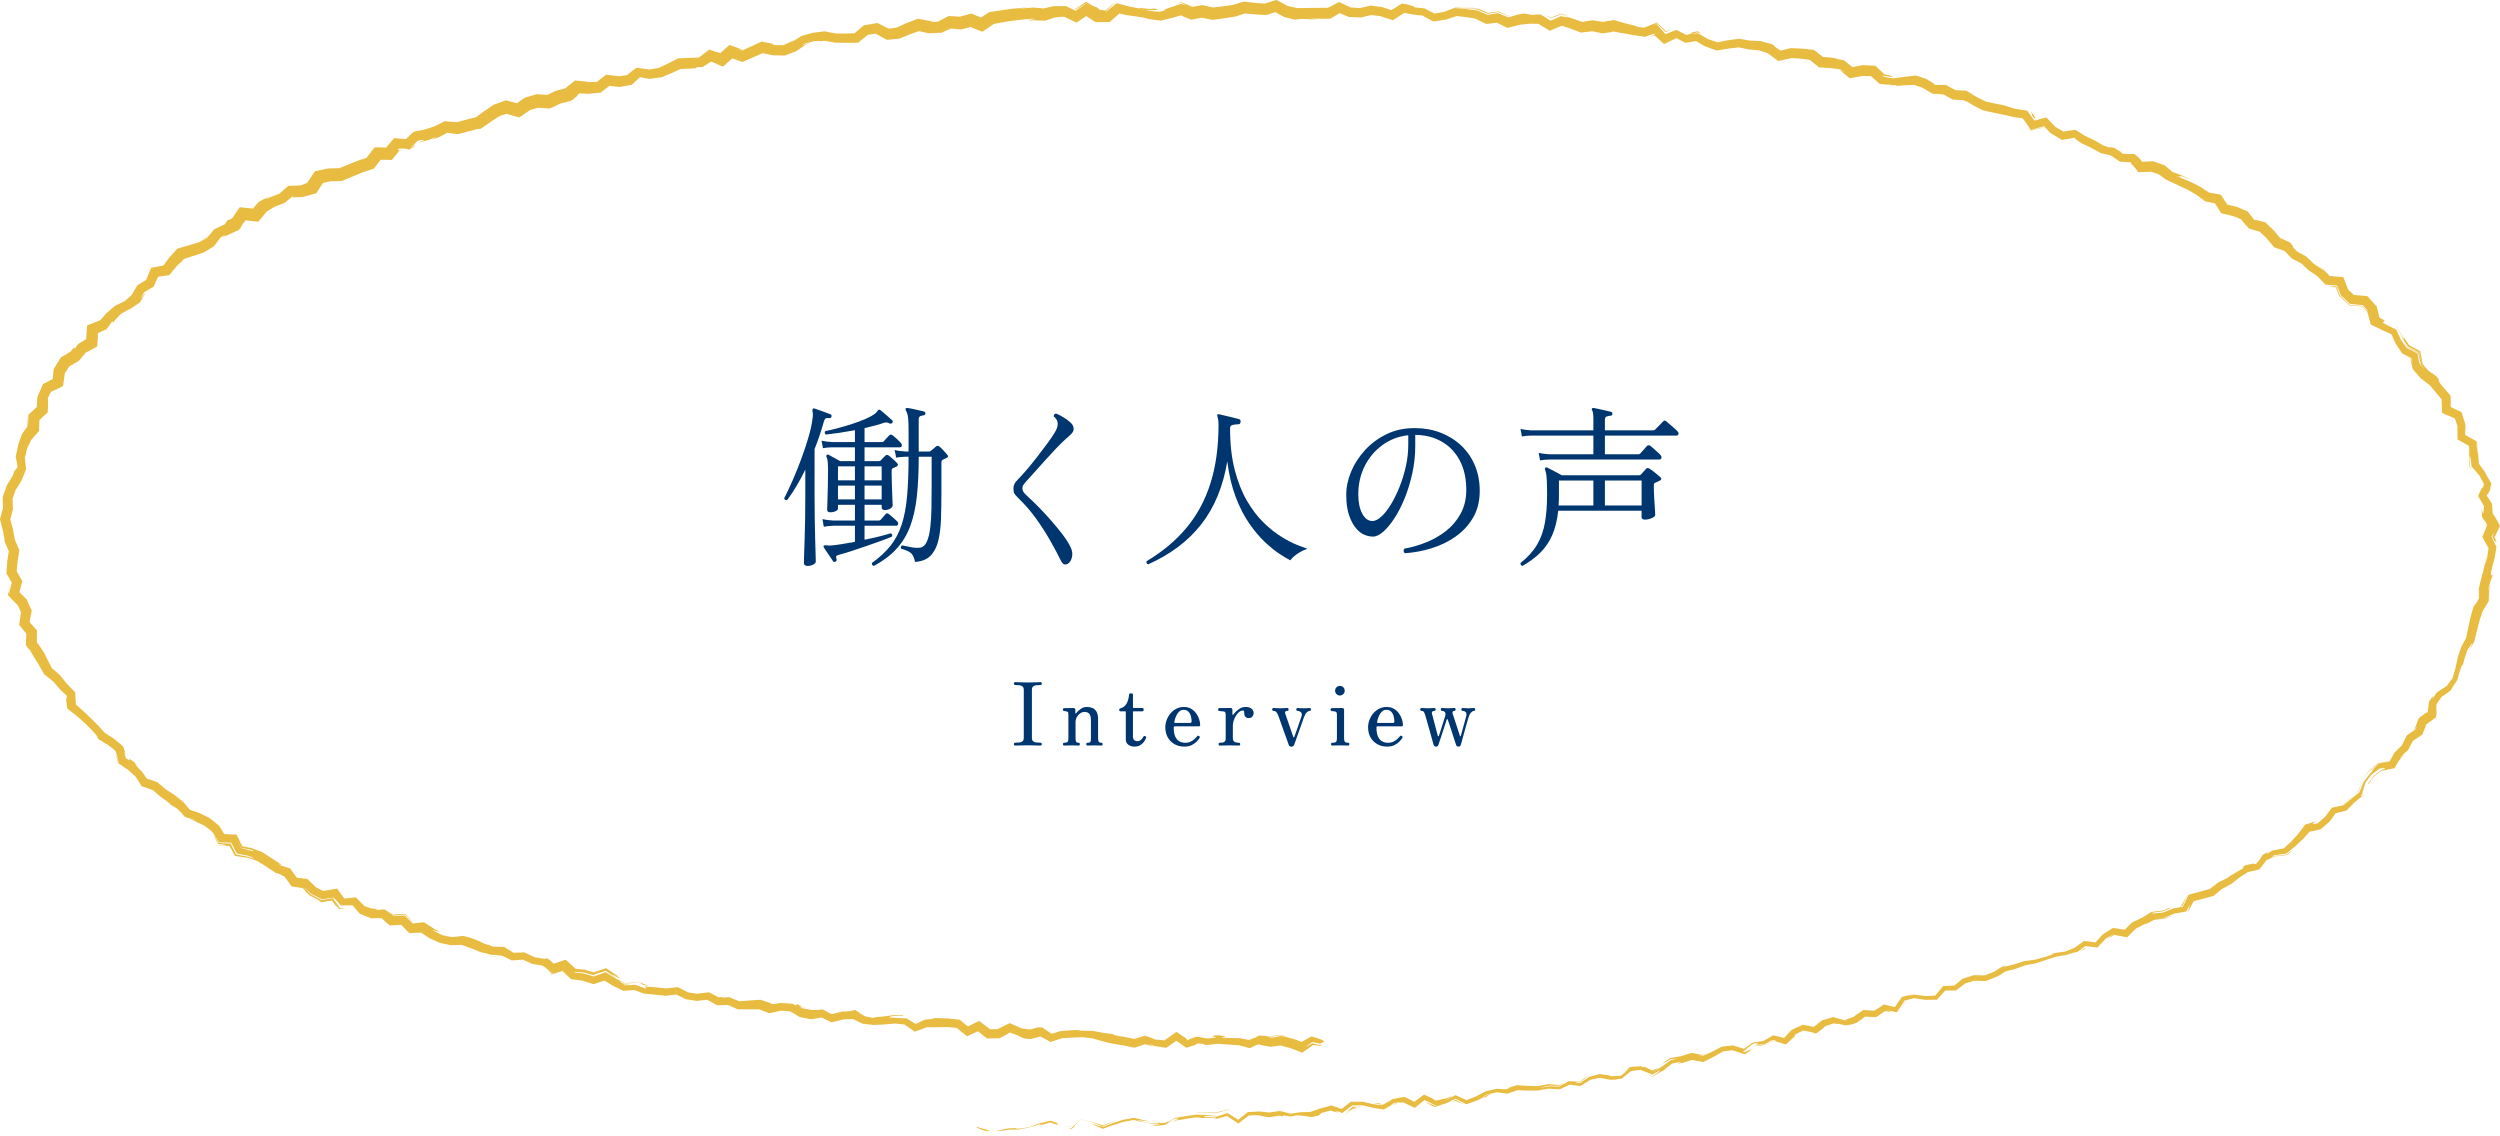 <?xml version="1.0" encoding="UTF-8"?>
<svg id="_レイヤー_2" data-name="レイヤー 2" xmlns="http://www.w3.org/2000/svg" width="286.155" height="130.077" viewBox="0 0 286.155 130.077">
  <defs>
    <style>
      .cls-1 {
        fill: #003670;
      }

      .cls-2 {
        fill: #e8bb41;
      }
    </style>
  </defs>
  <g id="text">
    <g>
      <g>
        <path class="cls-1" d="m116.194,85.339c-.094,0-.14-.053-.14-.16,0-.047.012-.086.035-.119.023-.034.058-.051.105-.051.18,0,.345-.008.495-.025.15-.016.27-.064.36-.145s.135-.21.135-.391v-5.469c0-.188-.045-.32-.135-.4s-.21-.129-.36-.145c-.15-.018-.315-.025-.495-.025-.047,0-.082-.018-.105-.051-.023-.033-.035-.072-.035-.119,0-.041.012-.077.035-.11.023-.033.058-.05.105-.05.16,0,.378.006.655.02.277.014.542.02.795.02.26,0,.527-.006.8-.02s.493-.02.66-.02c.046,0,.082.017.105.05.023.033.035.069.035.11,0,.047-.012.086-.035.119-.023.033-.059.051-.105.051-.174,0-.337.008-.49.025-.153.016-.275.064-.365.145-.09.08-.135.213-.135.4v5.469c0,.181.045.311.135.391.09.08.212.129.365.145.153.018.316.025.49.025.046,0,.082.017.105.051.023.033.035.072.035.119,0,.107-.046.16-.14.16-.167,0-.387-.005-.66-.016-.273-.01-.54-.014-.8-.014-.253,0-.518.004-.795.014-.276.011-.495.016-.655.016Z"/>
        <path class="cls-1" d="m121.81,85.339c-.093,0-.14-.053-.14-.16,0-.106.046-.16.14-.16.2,0,.33-.036.39-.109.06-.074.09-.203.09-.391v-2.67c0-.113-.006-.205-.02-.275-.013-.069-.066-.114-.16-.135-.047-.013-.102-.024-.165-.035-.063-.01-.115-.018-.155-.024-.086-.007-.13-.06-.13-.16,0-.04.012-.077.035-.11s.058-.049.105-.049c.02,0,.078-.002.175-.006.097-.003.207-.005.33-.005s.238,0,.345-.005c.106-.004.176-.005.21-.005.153,0,.23.079.23.239v.36c0,.021.008.032.025.035s.038-.009.065-.035c.126-.173.296-.337.51-.489.213-.154.457-.23.73-.23.213,0,.417.039.61.115s.352.215.475.414c.123.201.185.487.185.861v2.189c0,.193.026.328.08.404.054.077.153.115.3.115.093,0,.14.054.14.16,0,.107-.047.16-.14.16-.067,0-.177-.004-.33-.01-.153-.007-.307-.01-.46-.01-.16,0-.315.003-.465.01-.15.006-.262.01-.335.01-.094,0-.14-.053-.14-.16,0-.106.046-.16.14-.16.187,0,.298-.036.335-.109.036-.074.055-.203.055-.391v-2.09c0-.34-.062-.582-.185-.725-.123-.144-.302-.215-.535-.215-.174,0-.34.053-.5.16-.16.105-.29.248-.39.424-.1.178-.15.373-.15.586v1.84c0,.193.023.328.07.404.046.077.14.115.28.115.093,0,.14.054.14.16,0,.107-.046.16-.14.16-.067,0-.17-.004-.31-.01-.14-.007-.29-.01-.45-.01s-.332.003-.515.01c-.183.006-.308.01-.375.01Z"/>
        <path class="cls-1" d="m129.831,85.459c-.146,0-.295-.026-.445-.08s-.275-.142-.375-.265-.15-.295-.15-.516v-3.1c0-.053-.027-.08-.08-.08h-.53c-.094,0-.14-.047-.14-.141v-.06c0-.073.046-.12.14-.14.313-.094.545-.271.695-.535s.248-.608.295-1.035c0-.094.046-.141.14-.141h.15c.1,0,.15.047.15.141v1.45c0,.054.027.08.08.08h1c.04,0,.073.015.1.045.026.03.04.062.04.095v.1c0,.094-.047.141-.14.141h-1c-.053,0-.08.027-.08.08v2.8c0,.36.173.54.52.54.16,0,.297-.055.41-.165s.203-.228.27-.354c.033-.054.07-.08.11-.08s.083.014.13.039c.08.047.097.121.05.221-.06.146-.145.293-.255.439-.11.146-.251.271-.425.371-.173.1-.394.149-.66.149Z"/>
        <path class="cls-1" d="m135.565,85.459c-.434,0-.815-.097-1.145-.29s-.585-.455-.765-.785-.27-.705-.27-1.125c0-.293.052-.578.155-.855.104-.275.25-.525.44-.75.19-.223.415-.4.675-.535.26-.133.543-.199.85-.199.327,0,.606.07.84.21s.427.318.58.535c.153.216.267.443.34.68.073.237.11.452.11.646,0,.1-.06.149-.18.149h-2.69c-.067,0-.11.011-.13.03s-.03.057-.03.109c0,.44.06.787.18,1.041.12.253.28.434.48.539.2.107.417.16.65.16.24,0,.45-.043.63-.13.18-.087.33-.187.45-.3s.213-.213.28-.3c.067-.093.146-.106.24-.04.086.053.103.127.05.22-.066.114-.175.249-.325.405-.15.156-.342.293-.575.41-.233.116-.514.175-.84.175Zm-1.03-2.71h1.67c.127,0,.19-.057.19-.17,0-.188-.027-.383-.08-.59-.054-.207-.147-.382-.28-.525-.133-.143-.316-.215-.55-.215-.2,0-.372.066-.515.199-.144.135-.26.305-.35.511-.09.206-.158.427-.205.659-.02.088.02.131.12.131Z"/>
        <path class="cls-1" d="m139.615,85.339c-.087,0-.13-.053-.13-.16,0-.106.043-.16.13-.16.253,0,.43-.036.53-.109.1-.074.15-.203.15-.391v-2.65c0-.133-.013-.236-.04-.309-.026-.074-.08-.113-.16-.121-.054-.006-.145-.016-.275-.029-.13-.014-.218-.023-.265-.03-.087-.007-.13-.06-.13-.16s.047-.156.14-.17h.21c.12,0,.255,0,.405-.005.15-.004.288-.005.415-.005h.25c.146,0,.22.077.22.229v.521c0,.021.01.033.03.04.02.006.04-.004.06-.03.107-.134.229-.267.365-.399.137-.134.292-.247.465-.34.173-.094.363-.141.57-.141.313,0,.548.066.705.199.157.135.235.308.235.521,0,.12-.045.241-.135.365-.09.124-.225.185-.405.185-.207,0-.347-.053-.42-.16-.074-.105-.11-.195-.11-.27v-.09c0-.113-.008-.198-.025-.255s-.075-.085-.175-.085c-.127,0-.255.053-.385.16-.13.106-.25.244-.36.414s-.198.355-.265.556c-.066.2-.1.394-.1.58v1.46c0,.193.062.328.185.404.124.077.295.115.515.115.093,0,.14.054.14.16,0,.107-.047.16-.14.16-.067,0-.185-.004-.355-.01-.17-.007-.422-.01-.755-.01-.28,0-.514.003-.7.01-.187.006-.316.01-.39.01Z"/>
        <path class="cls-1" d="m147.827,85.459c-.107,0-.182-.019-.225-.056-.043-.036-.075-.088-.095-.154-.013-.053-.052-.165-.115-.335-.063-.171-.137-.374-.22-.61s-.173-.486-.27-.75-.187-.515-.27-.755c-.083-.239-.155-.443-.215-.61-.06-.166-.1-.273-.12-.32-.067-.172-.14-.299-.22-.379-.08-.08-.187-.121-.32-.121-.046,0-.082-.016-.105-.049s-.035-.074-.035-.121c0-.039.012-.076.035-.109s.059-.05.105-.05c.067,0,.167.005.3.015.133.01.28.016.44.016.153,0,.318-.006.495-.016.177-.01.298-.015.365-.015.046,0,.082.017.105.05s.035.07.035.109c0,.047-.012.088-.035.121s-.059.049-.105.049c-.12,0-.198.029-.235.086s-.042.129-.015.215c.013.047.053.164.12.35.066.188.143.405.23.655.086.25.171.499.255.745s.155.455.215.625.093.269.1.295c.013.04.035.059.065.055.03-.003.048-.018.055-.045.02-.053.058-.158.115-.314s.122-.338.195-.545c.073-.207.145-.414.215-.621.07-.206.133-.388.19-.545.057-.156.092-.258.105-.305.073-.232.052-.4-.065-.5s-.245-.15-.385-.15c-.047,0-.082-.016-.105-.049-.023-.033-.035-.074-.035-.121,0-.039.012-.076.035-.109.023-.033.058-.05.105-.05.066,0,.156.005.27.015.113.01.25.016.41.016s.303-.006.43-.016c.126-.01.223-.015.29-.015.046,0,.082.017.105.05s.035.07.035.109c0,.047-.012.088-.035.121s-.059.049-.105.049c-.107,0-.22.056-.34.166-.12.109-.234.312-.34.604-.013.04-.055.16-.125.36-.07.199-.155.438-.255.715-.1.277-.2.559-.3.846-.1.286-.19.539-.27.76-.08.22-.134.366-.16.439-.04.133-.14.2-.3.2Z"/>
        <path class="cls-1" d="m152.498,85.339c-.094,0-.14-.053-.14-.16,0-.106.046-.16.14-.16.233,0,.38-.039.44-.119s.09-.211.09-.391v-2.641c0-.166-.017-.277-.05-.334-.034-.057-.094-.088-.18-.096-.047-.013-.11-.023-.19-.029-.08-.007-.14-.014-.18-.021-.086-.021-.13-.076-.13-.17,0-.04.013-.077.04-.11.026-.033.06-.049.1-.049.02,0,.085-.002.195-.006.11-.003.235-.005.375-.005s.269,0,.385-.005c.116-.004.191-.005.225-.005.153,0,.23.079.23.239v3.23c0,.18.028.311.085.391.056.08.181.119.375.119.093,0,.14.054.14.16,0,.107-.046.16-.14.16-.067,0-.19-.004-.37-.01-.18-.007-.347-.01-.5-.01-.16,0-.338.003-.535.01-.197.006-.332.01-.405.01Zm.87-5.73c-.153,0-.283-.055-.39-.164-.107-.11-.16-.238-.16-.385,0-.154.053-.284.16-.391.106-.106.236-.16.39-.16s.284.054.39.16.16.236.16.391c0,.146-.054.274-.16.385-.106.109-.237.164-.39.164Z"/>
        <path class="cls-1" d="m158.773,85.459c-.434,0-.815-.097-1.145-.29s-.585-.455-.765-.785-.27-.705-.27-1.125c0-.293.052-.578.155-.855.104-.275.25-.525.44-.75.19-.223.415-.4.675-.535.26-.133.543-.199.85-.199.327,0,.606.07.84.21s.427.318.58.535c.153.216.267.443.34.68.073.237.11.452.11.646,0,.1-.06.149-.18.149h-2.69c-.067,0-.11.011-.13.03s-.03.057-.03.109c0,.44.06.787.18,1.041.12.253.28.434.48.539.2.107.417.16.65.16.24,0,.45-.043.63-.13.18-.087.33-.187.45-.3s.213-.213.28-.3c.067-.093.146-.106.24-.04.086.053.103.127.05.22-.066.114-.175.249-.325.405-.15.156-.342.293-.575.41-.233.116-.514.175-.84.175Zm-1.03-2.71h1.67c.127,0,.19-.057.19-.17,0-.188-.027-.383-.08-.59-.054-.207-.147-.382-.28-.525-.133-.143-.316-.215-.55-.215-.2,0-.372.066-.515.199-.144.135-.26.305-.35.511-.09.206-.158.427-.205.659-.02.088.02.131.12.131Z"/>
        <path class="cls-1" d="m164.364,85.459c-.133,0-.224-.07-.27-.21-.014-.04-.043-.142-.09-.305-.047-.164-.102-.363-.165-.601-.063-.236-.132-.485-.205-.745-.074-.26-.145-.51-.215-.75-.07-.24-.128-.446-.175-.619-.047-.174-.08-.287-.1-.341-.06-.192-.117-.328-.17-.405-.053-.076-.144-.115-.27-.115-.047,0-.082-.016-.105-.049s-.035-.074-.035-.121c0-.039.012-.076.035-.109s.058-.05.105-.05c.066,0,.164.005.29.015s.27.016.43.016.31-.006.45-.016c.14-.01.244-.015.31-.015.047,0,.082.017.105.05s.035.07.035.109c0,.047-.012.088-.035.121s-.058.049-.105.049c-.113,0-.195.031-.245.091-.05.06-.062.137-.035.229.013.047.043.16.09.34.046.181.102.389.165.625.063.237.125.471.185.701.06.229.111.426.155.59.043.163.068.254.075.274.013.04.035.06.065.06s.048-.013.055-.039c.013-.047.045-.144.095-.291.05-.146.106-.319.17-.52.063-.199.125-.398.185-.595s.115-.37.165-.521c.05-.149.082-.248.095-.295.073-.232.068-.4-.015-.5s-.195-.15-.335-.15c-.047,0-.082-.016-.105-.049s-.035-.074-.035-.121c0-.039.012-.076.035-.109s.058-.05.105-.05c.066,0,.157.005.27.015s.25.016.41.016.306-.006.44-.016c.133-.01.233-.015.3-.015.046,0,.082.017.105.05s.035.07.035.109c0,.047-.012.088-.035.121s-.059.049-.105.049c-.1,0-.165.034-.195.101-.03.067-.035.134-.015.2.02.053.06.17.12.35s.128.389.205.625c.076.236.153.473.23.705.076.234.142.432.195.596.053.163.083.254.09.274.014.04.032.06.055.06s.038-.013.045-.039c.013-.041.04-.134.08-.28s.086-.318.14-.515c.053-.197.108-.396.165-.596.056-.199.105-.377.145-.529.04-.154.066-.254.08-.301.067-.232.054-.4-.04-.5-.094-.1-.214-.15-.36-.15-.046,0-.082-.016-.105-.049s-.035-.074-.035-.121c0-.039.011-.076.035-.109s.059-.05.105-.05c.073,0,.167.005.28.015.113.01.25.016.41.016.153,0,.277-.006.37-.016s.173-.015.24-.015c.046,0,.082.017.105.05.023.033.035.07.035.109,0,.047-.012.088-.035.121-.023.033-.059.049-.105.049-.107,0-.22.066-.34.195-.12.131-.223.342-.31.635-.013.047-.05.176-.11.386s-.13.456-.21.739c-.08.284-.158.567-.235.851-.077.284-.144.524-.2.726-.057.199-.092.319-.105.359-.02.066-.05.117-.09.15s-.104.05-.19.05c-.127,0-.213-.07-.26-.21-.013-.047-.053-.166-.12-.36-.066-.192-.142-.421-.225-.685-.083-.264-.168-.528-.255-.795-.086-.268-.163-.495-.23-.686-.066-.189-.106-.309-.12-.355-.007-.039-.025-.059-.055-.059s-.052.016-.065.049c-.04.127-.095.297-.165.51-.07.215-.145.444-.225.691-.08.246-.158.488-.235.725s-.145.441-.205.615c-.06.173-.1.293-.12.359-.026.066-.058.117-.095.15s-.099.05-.185.05Z"/>
      </g>
      <g>
        <path class="cls-1" d="m92.457,64.778c-.293,0-.44-.113-.44-.34,0-.066.006-.336.02-.81.013-.474.033-1.083.06-1.83.026-.747.046-1.563.06-2.45.013-.887.02-1.77.02-2.65v-2.939c-.32.653-.653,1.273-1,1.859-.347.588-.707,1.127-1.08,1.621-.08.014-.154.003-.22-.03-.067-.033-.107-.091-.12-.17.307-.601.63-1.286.97-2.06s.667-1.584.98-2.431c.313-.847.59-1.677.83-2.489.24-.814.4-1.561.48-2.24.026-.188.033-.344.02-.471-.014-.127-.027-.223-.04-.289-.014-.147,0-.24.04-.281.066-.039.133-.046.2-.02.227.08.527.188.9.32.373.133.68.246.92.34.106.04.146.127.12.26-.04.134-.12.193-.24.18-.173-.025-.307-.02-.4.021-.094.04-.167.147-.22.319-.147.521-.31,1.051-.49,1.591-.18.54-.377,1.077-.59,1.61v5.299c0,.881.007,1.758.02,2.631s.03,1.67.05,2.39.037,1.31.05,1.771c.013.459.02.729.02.81,0,.106-.097.214-.29.319-.193.107-.403.16-.63.16Zm3.16-.479c-.12.054-.214.026-.28-.08-.067-.12-.17-.276-.31-.47-.14-.193-.277-.394-.41-.6-.134-.207-.24-.371-.32-.49-.053-.08-.053-.146,0-.2.027-.04.133-.054.32-.04.066.014.143.02.23.02h.27c.346-.026.76-.08,1.24-.16s.98-.166,1.5-.26v-1.84h-2.5c-.44.014-.793.054-1.06.12l-.16-.88c.333.08.74.133,1.22.16h2.5v-1.801h-1.94v.44c0,.106-.09.204-.27.29-.18.087-.383.13-.61.13-.24,0-.36-.1-.36-.3,0-.12.01-.424.03-.91s.037-1.062.05-1.73c.013-.666.02-1.319.02-1.959,0-.334-.007-.584-.02-.75-.013-.167-.03-.297-.05-.391-.02-.093-.057-.199-.11-.32-.04-.08-.027-.146.04-.199.066-.066.14-.073.22-.02.16.079.367.193.62.34.253.146.48.273.68.379h1.7v-1.58h-2.6c-.44.014-.793.047-1.06.101l-.16-.86c.333.08.74.134,1.22.16h2.6v-1.359c-1.227.227-2.333.393-3.32.5-.16-.121-.18-.254-.06-.4.413-.08.883-.189,1.41-.33.526-.141,1.06-.297,1.6-.47s1.043-.36,1.51-.56c.466-.201.84-.4,1.12-.601.133-.106.233-.21.3-.31.066-.101.12-.157.16-.17.053-.027.12-.014.2.039.173.134.396.324.67.57.273.247.497.443.67.59.093.094.1.188.02.28-.054.106-.147.14-.28.101-.013,0-.033-.008-.06-.021-.107-.054-.2-.087-.28-.101-.08-.013-.2,0-.36.041-.293.106-.63.209-1.01.31s-.777.196-1.19.29v1.6h1.98c.093,0,.167-.026.22-.08.08-.093.187-.213.32-.359s.233-.254.3-.32c.12-.12.247-.127.38-.02.133.093.293.227.48.399.187.173.34.327.46.46.106.12.146.236.12.35s-.1.17-.22.17h-4.04v1.58h1.64c.093,0,.167-.025.22-.08.067-.08.146-.166.24-.26.093-.093.187-.186.28-.279.12-.12.26-.12.42,0,.133.106.29.24.47.4.18.159.33.307.45.439.16.16.133.3-.08.42l-.38.16c-.053.027-.093.06-.12.1-.027.04-.04.127-.04.26,0,.374.006.771.02,1.19.013.42.026.827.04,1.22.013.394.026.727.04,1,.013.273.02.443.02.51,0,.121-.09.237-.27.351-.18.113-.384.17-.61.17-.253,0-.38-.101-.38-.3v-.301h-1.96v1.801h1.62c.093,0,.167-.027.22-.08l.56-.641c.093-.133.22-.14.38-.02.12.094.273.221.46.38.187.16.347.308.48.44.107.094.147.203.12.33s-.1.189-.22.189h-3.62v1.6c.6-.119,1.167-.246,1.7-.379.533-.134.966-.254,1.3-.36.066.026.117.077.15.149.033.074.03.15-.01.23-.333.146-.77.316-1.31.51s-1.107.394-1.7.6c-.593.207-1.16.397-1.7.57-.54.174-.99.307-1.35.4-.2.053-.31.113-.33.18s-.003.18.05.34c.027.133-.02.227-.14.28Zm.3-9.319h1.94v-1.601h-1.94v1.601Zm0,2.18h1.94v-1.58h-1.94v1.58Zm3.04-2.18h1.96v-1.601h-1.96v1.601Zm0,2.18h1.96v-1.58h-1.96v1.58Zm1.06,7.619c-.094-.026-.157-.072-.19-.14-.034-.067-.043-.134-.03-.2.88-.627,1.593-1.286,2.14-1.979.546-.693.97-1.497,1.27-2.41s.506-2,.62-3.26c.113-1.261.17-2.763.17-4.511h-.36c-.44.014-.793.047-1.06.101l-.18-.88c.333.094.747.153,1.24.18h.36v-2.5c0-.506-.014-.902-.04-1.189-.027-.287-.063-.504-.11-.65-.047-.146-.104-.273-.17-.38-.04-.093-.04-.167,0-.22.04-.041.107-.054.2-.041.146.014.34.047.58.101.24.054.48.106.72.16.24.054.434.101.58.14.107.014.16.094.16.24-.014.133-.087.2-.22.2-.133.013-.257.047-.37.1-.114.054-.17.181-.17.38v3.66h1.2c.08,0,.153-.033.22-.1.093-.066.19-.146.29-.24.1-.094.183-.166.25-.221.133-.119.267-.126.4-.02.133.107.287.254.46.44.173.187.32.353.44.5.16.159.133.286-.08.38l-.42.199c-.053.027-.093.061-.12.101s-.04.127-.04.261v3.299c0,1.134-.017,2.181-.05,3.141-.034.96-.14,1.797-.32,2.51-.18.713-.477,1.277-.89,1.689-.414.414-1,.647-1.76.701-.093-.467-.24-.797-.44-.99-.2-.193-.587-.37-1.16-.53-.027-.08-.027-.16,0-.239.026-.08.073-.127.14-.141.04.014.093.027.16.04.293.067.61.13.95.19.34.06.656.069.95.029.32-.053.57-.279.75-.68.18-.4.31-.93.39-1.59s.126-1.41.14-2.25c.013-.84.02-1.733.02-2.68v-3.201h-1.48v.021c0,1.693-.07,3.19-.21,4.49-.14,1.3-.393,2.443-.76,3.43-.367.987-.887,1.851-1.56,2.591-.673.739-1.543,1.396-2.61,1.969Z"/>
        <path class="cls-1" d="m122.243,64.518c-.174.094-.324.117-.45.07-.127-.047-.25-.189-.37-.43-.32-.654-.713-1.394-1.18-2.221-.467-.826-1.003-1.666-1.61-2.52s-1.29-1.646-2.05-2.38c-.227-.227-.38-.397-.46-.511s-.12-.296-.12-.549c-.013-.201.023-.391.11-.57s.263-.403.53-.67c.213-.213.503-.533.87-.961.366-.426.753-.902,1.16-1.43.407-.526.797-1.039,1.17-1.539.374-.5.667-.931.88-1.291.493-.786.46-1.4-.1-1.84-.027-.199.06-.312.26-.34.187.066.44.193.76.38.32.187.6.388.84.601.173.146.29.299.35.459s.077.308.05.44c-.04.173-.14.337-.3.49s-.347.323-.56.51c-.293.253-.657.606-1.09,1.06-.434.454-.88.938-1.34,1.451-.46.513-.883.986-1.27,1.42s-.68.756-.88.969c-.173.201-.287.348-.34.441-.054.093-.08.213-.08.359.013.146.053.277.12.391.066.113.26.316.58.609.36.32.77.717,1.23,1.189.46.475.926.98,1.4,1.521.473.54.906,1.069,1.3,1.59.393.521.69.993.89,1.42.187.374.24.743.16,1.11-.08.366-.233.623-.46.77Z"/>
        <path class="cls-1" d="m131.415,64.599c-.08-.027-.137-.076-.17-.15-.034-.072-.037-.143-.01-.209,1.813-1.08,3.33-2.348,4.55-3.801,1.22-1.453,2.14-3.152,2.76-5.1s.93-4.187.93-6.721c0-.252-.014-.449-.04-.59-.027-.14-.054-.25-.08-.33-.04-.105-.047-.18-.02-.219.013-.067.08-.088.2-.061.133.027.35.076.65.15.3.072.606.146.92.22.313.073.557.137.73.19.133.039.187.146.16.319-.014.173-.087.261-.22.261-.36.013-.613.049-.76.109-.147.061-.22.17-.22.33,0,1.826.18,3.43.54,4.811.36,1.379.833,2.566,1.42,3.559.586.994,1.227,1.824,1.92,2.49.693.668,1.373,1.204,2.04,1.61.667.407,1.263.714,1.79.92.526.207.91.351,1.15.431-.413.133-.803.326-1.17.58-.367.252-.63.5-.79.739-.293-.146-.697-.387-1.21-.72s-1.07-.78-1.67-1.34c-.6-.561-1.197-1.264-1.79-2.11s-1.117-1.86-1.57-3.04c-.454-1.18-.78-2.55-.98-4.109-.48,2.879-1.474,5.279-2.98,7.199-1.507,1.92-3.534,3.447-6.08,4.58Z"/>
        <path class="cls-1" d="m160.813,63.319c-.094-.066-.144-.154-.15-.26-.007-.107.023-.193.09-.261.827-.146,1.657-.387,2.49-.72.833-.334,1.597-.773,2.29-1.32s1.25-1.21,1.67-1.99c.42-.779.63-1.676.63-2.689,0-1.307-.247-2.427-.74-3.36-.493-.933-1.177-1.653-2.05-2.159-.874-.508-1.89-.768-3.05-.781v1.24c0,1.067-.11,2.107-.33,3.12-.22,1.014-.507,1.96-.86,2.841-.354.879-.747,1.652-1.18,2.319-.434.667-.864,1.187-1.29,1.56-.427.374-.82.561-1.18.561-.32,0-.64-.066-.96-.2-.32-.133-.613-.347-.88-.64-.36-.387-.653-.903-.88-1.551-.227-.646-.34-1.442-.34-2.39,0-.88.187-1.767.56-2.659.373-.894.907-1.717,1.6-2.471.693-.753,1.517-1.359,2.47-1.82.953-.459,2.017-.689,3.19-.689,1.066,0,2.053.174,2.96.52.906.348,1.696.838,2.37,1.471s1.197,1.39,1.57,2.27c.373.88.56,1.854.56,2.92,0,1.174-.25,2.189-.75,3.051-.5.859-1.164,1.583-1.99,2.17-.827.586-1.747,1.036-2.76,1.35-1.014.313-2.034.504-3.06.57Zm-3.72-3.681c.307,0,.646-.17,1.02-.51.373-.34.74-.807,1.1-1.399.36-.594.69-1.268.99-2.021.3-.753.54-1.54.72-2.36s.27-1.63.27-2.43v-1.1c-1.107.119-2.093.496-2.96,1.129-.867.635-1.543,1.438-2.03,2.41s-.73,2.054-.73,3.24c0,.894.15,1.623.45,2.19s.69.85,1.17.85Z"/>
        <path class="cls-1" d="m174.261,64.778c-.08-.013-.14-.053-.18-.119-.04-.067-.053-.141-.04-.221.813-.64,1.44-1.33,1.88-2.07.44-.739.743-1.579.91-2.52.167-.939.25-2.016.25-3.23,0-.692-.01-1.227-.03-1.6s-.047-.65-.08-.83c-.034-.18-.077-.322-.13-.43-.027-.094-.013-.166.04-.22.067-.054.14-.06.22-.021.106.054.267.137.48.25.213.113.43.227.65.34.22.113.396.211.53.291h8.86c.093,0,.167-.033.22-.101.067-.066.157-.167.27-.3s.217-.246.31-.34c.107-.107.233-.113.38-.021.106.067.243.163.41.29.167.127.33.257.49.391.16.133.28.24.36.319.066.054.097.12.09.2s-.063.141-.17.18c-.093.054-.177.094-.25.12s-.164.067-.27.12c-.067.027-.11.061-.13.1-.02.041-.03.127-.03.26,0,.414.013.854.04,1.32s.053.884.08,1.25c.027.367.04.617.04.75,0,.134-.133.258-.4.371-.267.113-.527.17-.78.17s-.38-.101-.38-.301v-.72h-9.54c-.12,1.093-.35,2.026-.69,2.8-.34.773-.793,1.439-1.36,2-.567.561-1.25,1.066-2.05,1.52Zm2.02-12.08l-.16-.859c.333.08.74.133,1.22.16h5.04v-2.141h-7.12c-.44.014-.793.047-1.06.101l-.16-.86c.333.08.74.134,1.22.16h7.12v-1.359c0-.467-.047-.781-.14-.94-.067-.067-.067-.14,0-.22.04-.041.106-.054.2-.041.133.027.327.067.58.121.253.053.51.109.77.17.26.06.463.109.61.149.107.014.16.094.16.24-.013.134-.087.2-.22.2-.146.014-.29.043-.43.09s-.21.17-.21.37v1.22h5.54c.08,0,.153-.033.22-.1.04-.041.126-.127.26-.26.133-.134.263-.268.39-.4.127-.133.21-.221.25-.26.12-.121.24-.127.36-.021.066.054.19.16.37.32.18.159.36.317.54.47.18.153.297.264.35.33.133.12.18.236.14.35s-.113.17-.22.17h-8.2v2.141h3.86c.066,0,.133-.033.2-.1.04-.041.113-.123.22-.25.106-.127.217-.25.33-.371.113-.119.183-.199.21-.239.12-.093.24-.101.36-.021.08.054.2.154.36.301.16.146.32.289.48.43.16.14.267.243.32.311.12.133.163.256.13.369s-.123.17-.27.17h-12.56c-.44.014-.793.047-1.06.1Zm2.12,5.16h3.98v-2.859h-3.94v1.699c0,.201-.003.397-.01.591-.007.193-.017.384-.03.569Zm5.3,0h4.2v-2.859h-4.2v2.859Z"/>
      </g>
      <g>
        <path class="cls-2" d="m111.953,129.027c-.384-.082-.21.09.815.42.151.018.27.025.341.016.075-.039.129-.075.263-.123l-.255.046-1.163-.359Z"/>
        <path class="cls-2" d="m118.917,128.843c.462-.126.95-.259,1.317-.359.767.297,1.105.355.707.036-.134-.048-.256-.092-.36-.129-.133-.051-.242-.093-.316-.121-.454.111-.791.193-1.162.283-.332.09-.679.228-1.181.431-.518.119-1,.182-1.287.212-.292-.016-.466-.047-.37-.084-.164.024-.444.03-.836.039-.533.097-1.076.224-1.413.333.448-.018.91-.099,1.431-.18.394.001.792-.005,1.199-.019.371-.075.755-.152,1.146-.231.385-.114.779-.23,1.178-.348.402-.03.028.075-.052.136Z"/>
        <path class="cls-2" d="m217.105,115.938l-.813-.208c.162.049.498.133.813.208Z"/>
        <path class="cls-2" d="m272.233,88.337c-.371.314-.546.482-.519.481.311-.274.622-.546.519-.481Z"/>
        <path class="cls-2" d="m279.153,80.439l-.147.205-.017.126c.009-.042.018-.083.026-.122.017-.023.034-.045.049-.064.034-.054.064-.103.089-.144Z"/>
        <path class="cls-2" d="m217.105,115.938l.053.014.949-1.297.099-.02c.015-.021-.025-.022-.117-.006-.088.096-.456.643-.931,1.322l-.053-.013Z"/>
        <path class="cls-2" d="m132.588,128.393c-.142.008-.341.019-.36.026-.193-.023-.344-.041-.487-.059l.486.079.305-.016c.016-.01.029-.019.057-.03Z"/>
        <path class="cls-2" d="m190.915,122.17l-.447.292c-.119.101-.232.198-.342.29.27-.183.53-.382.789-.582Z"/>
        <path class="cls-2" d="m170.035,125.594c.126-.063.216-.12.237-.15.133-.072.322-.207.426-.278-.124.059-.349.129-.464.169-.071.053-.286.175-.449.265.006.03.08.031.249-.006Z"/>
        <polygon class="cls-2" points="137.337 127.975 136.935 127.982 136.744 128.015 136.935 127.982 137.337 127.975"/>
        <path class="cls-2" d="m205.458,118.619c.053-.023.083-.025.119-.044-.018-.009-.032-.02-.119.044Z"/>
        <path class="cls-2" d="m127.391,118.34c-.019.007.004.019-.003.027.125.009.164.005.003-.027Z"/>
        <path class="cls-2" d="m151.404,119.527l-.348-.071c-.043.02-.088.039-.094.067l.442.005Z"/>
        <path class="cls-2" d="m285.58,61.456l.003.013.016.021c.018.034.032.059.041.075.02.037.022.038.011.016-.009-.017-.027-.052-.05-.097l-.021-.028Z"/>
        <path class="cls-2" d="m131.578.908c.096.024.107.031.101.035.193.034.336.062.3.076-.007.016-.184.017-.312.021-.709-.076-2.498-.354-.404.142-.091-.035.147-.017.386-.004.618-.03,1.631-.058.033-.244.007,0-.028-.01-.102-.026Z"/>
        <path class="cls-2" d="m133.155,128.397l.108-.004c.162-.096.328-.194.493-.292-.225.132-.394.231-.494.289-.054.003-.081.005-.107.006Z"/>
        <path class="cls-2" d="m131.261,1.181h0s.323.078.323.078c-.133-.032-.209-.051-.322-.078Z"/>
        <path class="cls-2" d="m261.033,27.139c.03.063.011.061.037.113.005.011.024.027.047.043,0-.007-.005-.016-.048-.041.011-.009.016-.02-.035-.116Z"/>
        <path class="cls-2" d="m283.406,50.343l-.875-.526c.141.087.268.166.385.238.177.104.339.199.49.288Z"/>
        <path class="cls-2" d="m245.383,18.485c-.059-.002-.108-.005-.143-.006-.05-.058-.093-.108-.143-.167-.106-.108-.228-.234-.397-.408.039.05.077.098.127.161.066.063.14.132.232.219.096.096.109.11.182.193.031.002.084.005.142.008Z"/>
        <path class="cls-2" d="m228.941,11.943c.097.029.224.067.335.101.184.033.399.078.589.124-.307-.089-.616-.152-.924-.225Z"/>
        <path class="cls-2" d="m72.761,112.272c.021.001.046.003.046.003.368.173.43.223.566.302.118.073.212.136.293.194-.037-.035,0-.036.078-.02.067.012.227.064.234.056.019-.002.022-.005.052-.005.043.002.083.003.12.005.073.001.129.003.153.003.023-.001.013-.006-.047-.016-.046-.007-.13-.019-.264-.038-.196-.08-.583-.239-1.184-.484,0,0-.023,0-.046.002Z"/>
        <path class="cls-2" d="m132.601,128.479c.107-.042.276-.066.555-.082-.215.009-.422.018-.624.026-.054.024-.066.046.069.056Z"/>
        <path class="cls-2" d="m244.163,19.119l-.361-.391-.344-.036-.834-.08-.908-.646c.253.182.53.381.906.651.332.032.72.07,1.178.115.103.11.234.249.364.387Z"/>
        <path class="cls-2" d="m17.594,32.943l-.725.45c.114-.068.224-.133.324-.193.149-.095.284-.182.401-.256Z"/>
        <path class="cls-2" d="m233.924,14.652l-.011-.04c-.013-.007-.031-.013-.052-.016-.014,0-.015-.005-.041-.002l-.178.034c-.382.086-.772.174-1.167.263l-.033-.048c-.134-.163-.287-.358-.386-.464l.399.569,1.182-.278.178-.039c.048-.01.029-.004.047-.006h.048s.016.026.016.026Z"/>
        <path class="cls-2" d="m73.672,112.775c-.006-.003-.005-.004-.005-.004,0,0,0,0,.005.004Z"/>
        <path class="cls-2" d="m92.65,115.414c-.165-.032-.315-.062-.45-.089-.068-.013-.132-.025-.192-.036-.038-.007-.013,0-.022-.001l-.005.002c-.042-.023-.081-.045-.118-.066-.076-.041-.143-.077-.202-.109-.119-.062-.209-.104-.276-.132-.135-.055-.181-.05-.196-.025-.04.046.078.195-.216.078-.103-.061-.203-.119-.254-.149-.644-.039-1.115-.067-1.416-.085-.202.04-.363.071-.492.097-.109.018-.19.028-.252.033-.124.01-.171-.003-.199-.021s-.04-.043-.093-.057c-.083-.007-.105-.028-.115-.047,0,0-.003-.007-.005-.011.061.028-.243-.079-.398-.13-.229-.078-.453-.153-.672-.227-.159.008-.316.015-.472.023l-.319.021c-.211.015-.417.03-.619.044-.202.014-.4.029-.594.042-.184.014-.44.028-.435.038.004.014-.295-.109-.461-.174-.236-.099-.469-.197-.699-.294-.223.014-.444.028-.664.042-.12-.026-.43-.021-.07-.083-.185.024-.457.052-.461.061-.037-.016-.024-.004-.108-.045-.09-.045-.183-.092-.278-.14-.241-.125-.494-.257-.757-.394-.428.052-.88.108-1.351.165-.333-.049-.675-.1-1.021-.151-.395-.2-.793-.403-1.189-.604-.455.05-.907.099-1.346.146-.721-.087-1.732-.188-2.286-.2-.005-.001-.015-.003-.015-.003-.091-.057-.236-.134-.257-.159.085.061.15.114.199.159.031.039.039.067.05.096.034.055.03.101-.013.134l-.021-.002c-.413-.157-.806-.306-1.159-.44-.262.016-.506.031-.726.045-.215.011-.393.016-.504.01-.1-.062-.18-.121-.264-.196.116.058.21.106.277.139.148-.011.301-.029.42-.049.118-.02.218-.037.364-.062l-.772.061-.384-.175c-.251-.185-.267-.224-.15-.183.058.021.15.061.262.115.085.041.187.09.295.142.203-.011.425-.023.618-.033.112-.009.215-.016.304-.023.126-.013.229-.024.305-.032.102.032.149.039.153.025l-.147-.058c-.399.024-.807.048-1.221.073-.335-.159-.674-.319-1.011-.479-.412-.254-.824-.508-1.229-.758-.47.167-.931.331-1.375.489-.378-.116-.742-.228-1.087-.334-.224-.026-.441-.051-.651-.075-.165-.022-.324-.044-.476-.065v-.009c-.007-.017-.003-.024.009-.023.057-.017.075-.032.303-.018.232.02.53.045.84.071.384.117.788.24,1.061.323.088-.034.172-.068.208-.091.008-.008-.014-.007-.073.005-.027.004-.071.01-.136.018-.008-.008-.028-.019-.054-.033-.027-.014-.042-.025-.156-.069l.21.078.503-.148.893-.276,1.243.853.012.007s-.011-.01-.011-.01c-.967-.828-.334-.379.068-.115.108.056.288.145.312.14.05.008-.066-.084-.255-.237.014-.006-.099-.097-.167-.159-.475-.318-.907-.606-1.163-.778-.387.126-.75.244-1.079.352-.133.045-.253.085-.357.12-.366-.112-.693-.213-.99-.304-.232-.023-.457-.045-.681-.067l-.299-.028-.065-.002c-.025-.02-.008-.002-.069-.056-.082-.073-.165-.148-.251-.224-.267-.244-.547-.498-.846-.77-.399.135-.841.285-1.357.46-.138-.123-.29-.259-.455-.407-.127-.089-.219-.154-.285-.2-.079-.054-.123-.078-.142-.082-.046-.001-.054.005-.011.021-.025.028.169.24-.051.103.004.018-.192-.005-.413-.031-.309-.056-.596-.108-.858-.156-.438-.208-.826-.391-1.16-.549-.287.013-.551.025-.795.036-.105.003-.205.005-.301.008-.052-.001-.102-.002-.15-.003-.429-.266-.77-.477-1.073-.665-.422.004-.592-.009-.799-.019l-.312-.013-.159-.005c-.021-.004-.027-.008-.04-.011.03-.006-.236-.096-.399-.152-.171-.054-.356-.113-.564-.179-.196-.091-.411-.192-.653-.304-.262-.125-.56-.245-.904-.354-.129-.034-.25-.067-.368-.098l-.174-.042-.277-.084c-.347.027-.451.054-.671.078-.191.018-.401.037-.651.061-.205-.027-.722-.133-1.092-.22-.288-.147-.621-.317-1.011-.517-.034-.026-.072-.055-.11-.084.056.024.114.05.131.048.216.039.55.135.819.2-.292-.14-.547-.262-.732-.35-.519-.338-.899-.585-1.177-.766-.556.033-.696.056-.904.082-.249.027-.236.046-.349.066-.028-.02-.056-.041-.087-.064l-.052-.043c-.036-.034-.073-.07-.112-.108-.077-.076-.161-.16-.254-.252-.135-.14-.284-.295-.449-.466-.234.01-.495.021-.788.033-.107.003-.221.006-.34.01h-.205c-.047-.04-.097-.082-.149-.126.043.023.098.052.162.085.038-.006.078-.013.121-.02.102-.009.208-.018.316-.027.31-.021.63-.042.926-.062.306.313.576.589.733.749.119.12.155.151.051.033-.111-.13-.213-.249-.307-.359-.163-.179-.312-.343-.448-.494-.277.01-.519.02-.735.028-.131.008-.245.015-.348.022-.259.02-.213.031-.285.051-.053-.014-.077-.002-.277-.123-.166-.095-.318-.183-.768-.505-.208.018-.457.04-.75.066l-.441-.153c-.06.005-.121.011-.188.017-.279-.089-.561-.179-.873-.278-.331-.327-.666-.658-1.033-1.02-.877.086-1.225.124-1.295.138l-.067-.084-.14-.187c-.206-.284-.415-.574-.632-.874-.512.09-1.03.18-1.578.276-.274-.137-.551-.275-.841-.42-.319-.312-.641-.628-.975-.955-.398-.048-.8-.097-1.211-.147-.255-.35-.512-.704-.771-1.061-.417-.132-.835-.264-1.255-.397l-.103-.067c.055.025.086.034.115.041.03-.011.218.029.251.018.022-.004.019-.015-.023-.039-.028-.02-.166-.076-.175-.089-.014-.017.021-.001-.102-.091-.617-.403-1.244-.812-1.901-1.242-.411-.155-.825-.31-1.255-.472-.337-.063-.676-.127-1.023-.193-.218-.439-.437-.881-.659-1.329-.47-.024-.941-.049-1.416-.073l-.585-.958-1.078-.869c-.4-.196-.799-.391-1.195-.585-.356-.122-.71-.243-1.062-.363-.241-.288-.481-.575-.719-.859-.343-.275-.684-.547-1.021-.818-.346-.223-.689-.444-1.011-.652-.343-.289-.678-.57-.993-.835-.332-.115-.642-.223-.949-.329l-.107-.027-.021.002-.043.003-.048-.034-.181-.253-.401-.569-.377-.366c-.337-.376-.575-.744-.185-.359-.123-.142-.229-.265-.286-.33-.189-.135-.329-.235-.43-.307-.087-.06-.142-.094-.175-.111-.066-.034-.044.003-.008.052.072.099.198.25-.224-.011-.07-.05-.134-.095-.173-.123-.039-.155-.07-.281-.094-.375-.032-.14-.048-.234-.047-.279.001-.09.067.014.19.341-.105-.31-.216-.639-.346-1.021-.34-.284-.701-.584-1.094-.912-.321-.203-.655-.414-1.008-.637-.239-.264-.484-.536-.735-.812-.284-.286-.574-.578-.867-.874-.302-.284-.607-.57-.914-.859l-.789-.694c-.028-.472-.057-.943-.084-1.408-.324-.331-.645-.659-.96-.98-.259-.328-.514-.65-.763-.965-.321-.274-.634-.541-.935-.799-.147-.288-.29-.566-.427-.834-.147-.299-.323-.563-.469-.827l.473.668c-.279-.478-.54-.877-.766-1.22-.115-.169-.223-.326-.325-.475-.046-.064-.092-.127-.135-.188l-.063-.07c-.003-.061-.013-.051-.012-.176,0-.117,0-.232,0-.345v-.348s.018-.509.018-.509c-.258-.291-.526-.593-.844-.951.021-.14.043-.289.068-.45.045-.26.092-.539.145-.843-.016-.038-.034-.081-.052-.124l.062.123-.062.604c.03-.201.06-.402.091-.609-.195-.427-.39-.856-.589-1.292-.277-.282-.556-.565-.837-.851l.332-1.246-.643-1.145.093-1.07c.072-.449.144-.897.215-1.341-.18-.415-.36-.827-.537-1.236-.066-.392-.131-.782-.196-1.168-.104-.378-.207-.753-.308-1.124.102-.387.204-.771.304-1.148-.016-.409-.032-.814-.048-1.211.124-.348.247-.691.367-1.026.232-.368.46-.729.682-1.083.176-.443.348-.877.515-1.298-.036-.274-.072-.543-.107-.809-.023-.195-.056-.507-.056-.507.009-.006.074-.196.132-.36.004-.124.071-.417.123-.635.079-.194.328-.714.467-.997.284-.326.592-.681.909-1.046.017-.417.034-.844.051-1.255.335-.307.657-.601.941-.861.011-.22.022-.431.032-.63.003-.129.006-.25.009-.363.003-.219.001-.444-.019-.468-.002-.044.012-.137.004-.194.095-.194.183-.374.256-.523.068-.135.082-.147.109-.19.234-.094.845-.392,1.37-.646.046-.348.088-.661.129-.969l.048-.328c.019-.139.028-.179.036-.206.012-.003.122-.172.233-.342.054-.083.111-.171.172-.264.078-.122.096-.145.113-.165.04-.021.008.002.107-.055.084-.048.172-.099.265-.152.217-.127.455-.266.721-.421.198-.243.422-.517.747-.916.014-.006.03-.013.047-.02.064-.034.136-.071.212-.112.194-.104.415-.223.645-.346.153-.085.301-.167.432-.241.11-1.241.083-1.357.05-1.473.056-.04.036-.055.196-.132.214-.097.361-.169.802-.344.194-.27.408-.567.649-.902l.161.067c.039-.059.086-.127.08-.128l.733-.779c.007-.011.078-.053.167-.104l.238-.139.475-.278.202-.075c.471-.333.624-.388,1.139-.759l.007-.007.367-.642c.1-.177.236-.415.226-.407l.054-.039.197-.123-.204.114-.066.029-.037.042c-.032.045-.063.089-.092.131-.068.093-.129.177-.18.245-.104.134-.169.202-.164.157.122-.213.25-.436.383-.668.353-.208.717-.422,1.079-.635.117-.264.233-.527.348-.787.119-.267.117-.249.168-.351.143-.018.282-.036.417-.052.303-.045.594-.089.867-.13.128-.161.252-.316.371-.465.075-.09.147-.176.215-.257.131-.152.248-.287.346-.401.215-.202.4-.371.416-.36l.217-.254.054-.063.01-.013.02-.027,2.286-.748,1.192-.731.757-1.027.207-.121.319-.181c-.023.031-.094.085-.201.156-.096.066-.297.186-.286.191.02-.01-.16.239-.274.401-.155.216-.313.438-.463.647l-.074.046c.031-.02.061-.039.073-.047.37-.516.61-.852.745-1.039,0,0,.236-.121.293-.141.086-.035.132-.044.175-.051.071-.006.191-.038.486-.197.249-.114.643-.295,1.264-.579l.01-.016c-.007.012-.018.019-.012.014-.362.131-.239.051-.047-.057.093-.176.251-.445.234-.448.082-.107.173-.225.276-.359.079-.102.082-.094.128-.151.059.02.293.053,1.433.173.315-.376.648-.774.99-1.183.29-.175.586-.353.883-.533.393-.152.788-.306,1.175-.455.193-.163.384-.324.57-.482l.233-.198.054-.051c.027-.003.05-.005.073-.007-.024.024-.041.047-.049.07-.003.023-.004.045-.001.063l.02-.015c.364-.012.731-.025,1.142-.039.497-.136.998-.273,1.554-.425.244-.379.491-.761.761-1.181.266-.06.534-.12.826-.186.442-.016.888-.032,1.369-.05.75-.315,1.515-.636,2.317-.973.435-.145.875-.292,1.333-.445.249-.329.501-.662.76-1.005.422.006.849.012,1.283.018.286-.348.576-.7.867-1.054l.587.037c-.113-.011-.218-.021-.316-.031-.079-.009-.218-.022-.202-.026-.039-.016-.07-.029-.094-.038-.093.033-.164.016-.073-.168.041-.012.103-.02.186-.024.084.002.175.003.272.005.118.005.244.011.376.017l.461.111.453-.304c.254-.293.175-.244.076-.168-.158.137-.426.369-.532.461-.072-.011-.092-.02-.009-.025.032-.054.388-.429.667-.744.077-.072.149-.139.214-.2.035-.03.066-.057.093-.08.099-.011.375-.057.474-.059.118-.007.16.005.144.031-.017.026-.093.066-.213.114-.061.022-.132.048-.211.077-.059.023-.053.03-.082.045l-.022.038-.013.02-.062.067c.111-.111.067-.073.103-.112.04-.011.005-.007.108-.032l.295-.073.634-.155.842-.334c.152,0-.371.224-.487.338.216-.105.432-.19.906-.361.175-.093.364-.193.564-.299.091-.047.185-.096.281-.145.102-.052.052-.021.083-.034.035.007-.022.005.085.018l.328.039c.266.029.534.059.798.088.244-.06.486-.119.721-.177.189-.05.373-.099.548-.145.353-.087.669-.174.922-.266.049.007.082.018.187.013.098-.021.195-.042.235-.051.469-.324.914-.63,1.302-.898.322-.208.597-.387.8-.518.185-.064.987-.336.807-.278.562.158,1.093.307,1.493.419.446-.31.872-.606,1.233-.857.314-.09.617-.177.898-.257.454.034.898.066,1.34.099.401-.188.803-.377,1.217-.571.396-.102.801-.207,1.247-.323.198-.157.424-.335.655-.519-.02-.052.217-.278.229-.316-.029-.026.53.011,1.064.039.441-.044.905-.089,1.336-.132l.09-.003c.212-.166.425-.333.641-.503.119-.091.241-.183.365-.278.368.044.742.089,1.131.135.468-.082.942-.166,1.432-.252.209-.198.419-.397.631-.598.218-.207.244-.226.299-.273.048.016.475.092,1.069.193.453-.057.911-.114,1.375-.172.398-.167.801-.336,1.208-.507.332-.151.668-.304,1.007-.459h.218c1.348-.045,1.545-.068,1.557-.105.006-.017-.035-.035-.001-.054.017-.009.052-.019.121-.029.036-.004.081-.009.136-.015.08-.004.175-.009.287-.015.017.007.048.014.145.021.105-.051.411-.256.574-.358.094-.062.197-.13.304-.201l.138-.081c.079.045.536.212.912.356.147.058.193.083.079.056-.096-.027-.317-.088-.707-.196.462.152.901.297,1.083.357.424-.383.81-.731,1.039-.938.444.153.856.295,1.188.41.789-.346,1.515-.665,2.306-1.012.345.073.701.148,1.136.24.363.009.748.019,1.399.036.301-.116.661-.255,1.309-.505.231-.157.607-.414,1.076-.733.152-.048.338-.107.53-.168-.11.023-.223.045-.329.067-.053.011-.105.022-.154.032l-.073.01-.057.025c-.036.019-.069.037-.099.053-.061.03-.109.054-.141.07-.065.027-.067.013.025-.065.077-.051.156-.104.238-.159.289-.085.847-.234,1.09-.284.404-.024.759-.03.673.015l-.276.049c.229-.035.46-.071.698-.108.4.072.807.145,1.22.219.414.007.833.014,1.256.021.466-.005.937-.009,1.411-.014.374-.302.751-.606,1.131-.913l.883-.118,1.287.709,1.462-.153c.41-.172.818-.343,1.223-.513l.58-.199.288-.099c.113-.039.069-.021.115-.035.05.012,0,.005.13.032l.308.065.692.143c.48-.018.953-.036,1.42-.053.375-.167.745-.331,1.105-.492.393.039.778.077,1.153.114.243-.064.484-.127.72-.189l.289-.078.055-.019c.038.014.005-.003.104.037l.322.128c.325.131.643.258.954.383.24-.166.476-.328.706-.487l-.404.278.641-.434c.145-.1.361-.253.361-.253l.911-.168,1.033-.175c.691-.105,1.381-.16,2.09-.229.251-.011.432-.019.529-.024.146.017.268.033.232.039-.002.008-.168.006-.232.012-.366.059-1.218.161-.169.142.065-.007.181-.017.168-.02.452.019.89.037,1.291.054.424-.139.835-.273,1.219-.398.337-.023.663-.045.974-.066.486.232.957.457,1.416.676.384-.254.758-.501,1.123-.742.362.235.718.466,1.069.694.543-.007,1.083-.014,1.623-.021.362-.321.725-.641,1.093-.967l.431.093c.255.054.514.116.772.144.52.07,1.054.136,1.588.23.175.052.294.093.599.167.187.027.384.055.596.085.1.013.203.026.31.04.145.016.295.032.452.049.4-.093.826-.192,1.278-.297.32-.095.659-.196,1.014-.302l.041.02.294.125c.27.114.545.229.827.348.413-.073.836-.148,1.273-.225.391.082.788.165,1.192.25.441-.06.886-.121,1.333-.182l1.27-.194c.373-.121.746-.242,1.115-.361.366.034.729.069,1.088.102.455.028.905.056,1.345.083.251-.081.5-.161.745-.24l.252-.079.051-.013.051.032.285.157c.231.128.457.253.678.375.487.118.951.23,1.385.335.088.002.173.005.257.007-.038-.019-.137-.038-.252-.056-.061-.026-.157-.059-.186-.079.07.011.138.022.191.031.177-.008.337-.015.483-.022.124-.002.236-.003.341-.005.209.002.385.01.553.026.335.031.635.073,1.094.087-.134-.076-1.398-.096-.597-.144.653.003,1.308.006,1.986.009.36-.213.722-.426,1.094-.646.334.144.668.288,1.012.437.465.021.932.042,1.41.064.395-.093.791-.185,1.196-.28.343.042.686.085,1.037.128.473.155.947.31,1.429.468.426-.278.853-.556,1.287-.839.324.059.648.118.976.178.366.04.733.081,1.104.121.421.228.842.456,1.268.686.501-.078,1.002-.157,1.507-.236.385-.129.771-.258,1.159-.388l1.04.111,1.08.18,1.269.616,1.217-.142,1.22.594,1.452-.376,1.121-.106.945.008,1.313.798,1.024-.433.316-.132c.04-.016.02-.006.032-.01l.011.007.278.087.574.18,1.329.509c.435-.052.867-.103,1.297-.153h0s.105.024.105.024c.43.087.804.162,1.081.218.184-.027.356-.052.518-.075.116-.02.225-.038.326-.055.101-.019.195-.037.282-.053.093-.018.034-.018.06-.028l.017-.011s.094.019.134.026c.103.021.199.04.292.059.185.034.356.065.533.098.368.058.71.094,1.34.24.169.022.356.046.564.073.24.037.506.077.803.122.224-.081.467-.168.731-.263l.165-.057.068-.019.118-.029.068.081c-.03-.01-.056-.017-.079-.021-.063.049-.068.077-.138.128l-.535.279.553-.226c.072-.032.057-.031.094-.049l.04.027.023.017.137.123.913.833,1.094-.514.264-.127.059-.032.254.128.776.408,1.23-.194.965.574,1.391.503,1.41-.237,1.131-.125,1.118.234,1.173.104.981.319,1.247.907c.5-.114.999-.229,1.496-.342l1.091.071.991.13,1.076.858,1.403.097,1.013.128.056.038.188.141.375.28c-.168-.102-.272-.165-.382-.232-.11-.065-.267-.17-.266-.16-.048-.004.035.01-.16-.018.134.027.13.034.15.042.028.028-.018-.003.07.071.079.066.162.135.248.206.258.206.536.428.828.661.491-.088,1.016-.183,1.539-.277.178.008.356.016.531.024l.285.012.048-.004c.035.029-.007-.016.095.075.095.084.186.166.274.244.235.21.45.401.635.566.196.023.375.043.532.061.094.006.175.012.242.017.134.007.21.005.216-.008.238.041.409.071.515.089.265-.024.279-.016.328-.01.036.007.038.019.042.031.01.025.031.051.36.036.197-.018.405-.037.622-.056.191-.007.387-.014.587-.022l.319-.016.144-.008.023-.005c.319.11.64.22.943.324.18.103.354.203.52.298.24.145.466.281.674.407.247.005.473.009.674.013.144.007.269.018.373.034.078.011-.043.021-.224.029-.234.005-.543.012-.748.016.262-.004.687-.01,1.176-.017.338.187.709.392,1.065.589.29.016.573.031.836.046.105.005.206.01.302.015.092.004.052,0,.084,0l.032.014c.049.028.094.053.134.076.09.051.16.088.205.107.09.039.079.009-.071-.118.226.148.451.294.664.433.401.213.798.423,1.178.625,1.424.362,2.456.502,3.656.816.337.043.666.085.986.126.311.445.613.876.908,1.296.01.013.021.025.035.043.404-.12.919-.273,1.485-.441.236.254.487.524.734.79.455.273.904.541,1.308.784.365-.057.703-.109.999-.155.099-.018.26-.046.282-.056.033-.013.064-.026.09-.036.045.009.087.01.122-.001-.09.023.158.229.741.62.306.145.68.323,1.103.524.349.191.725.397,1.114.61.379.09.767.182,1.148.272.366.247.725.489,1.058.713.302.02.59.038.858.056.093.004.183.008.268.012l.09-.005.059.044c-.042-.021-.047-.008-.039.017.005.01.012.026.02.044.043.052.094.112.147.176.13.166.715.811.679.823.022.001.018.004-.003.007-.012.001-.075-.05-.195-.159.062.065.123.13.182.192.534-.018,1.057-.036,1.536-.052.083.026.851.314.875.311l.025.015.115.092c.075.059.145.114.21.164.132.097.241.178.325.24.043.028.08.052.11.071.049.034.086.057.11.068.049.023.046,0-.009-.07l.123.115c.751.349,1.495.696,2.228,1.037.329.187.656.373.977.555.358.265.711.526,1.056.781.255.055.507.11.756.164l.262.054.089.013.061.083.184.285c.168.266.332.525.492.778.299.069.591.136.874.201.192.048.379.094.56.14.195.08.382.157.563.231.094.042.186.082.276.122.103.046.063.041.095.064.006.019.01.037.013.054l.099.158c.251.276.502.551.71.78.277.083.552.165.816.244.101.03.2.058.295.086.126.038.07.018.114.029.264.252.526.502.743.709.32.383.637.764.899,1.078.426.147.849.292,1.196.412.289.305.575.608.809.855.39.204.777.405,1.092.57.308.285.612.568.86.797.352.238.7.472.982.662.337.348.669.691.939.969.472.041.933.08,1.311.113.154.393.304.774.428,1.089.387.365.76.718,1.07,1.011.527.051,1.02.098,1.458.14.217.237.407.446.598.655-.036.006-.071.003-.238-.157-.104-.102-.245-.239-.41-.401-.038-.002-.078-.003-.12-.005-.115-.01-.235-.021-.358-.032-.312-.031-.642-.064-.978-.097-.367-.351-.745-.711-1.108-1.057-.108-.28-.213-.552-.311-.807-.022-.055-.044-.108-.065-.159l-.039-.084c-.188,0-.34-.002-.443-.002-.19.001-.284.018-.253.058.181.014.359.028.527.042.035,0,.067-.001.096-.002l.031.061.016.032.066.163c.107.266.208.518.301.749.409.378.806.744,1.155,1.067.332.028.659.056.978.083.123.01.245.019.365.028l.12.002c-.038-.06.553.586.583.603.009.01.099.35.155.55l.245.921c.45.22.899.44,1.354.662.332.15.667.302,1.011.458.151.335.305.677.465,1.032.244.373.495.756.754,1.153.341.175.694.357,1.067.549.008.039.016.082.025.126.031.181.049.289.059.344.008.066,0,.065-.019.017-.016-.049-.046-.143-.085-.263-.018-.046-.04-.101-.062-.16-.031.008-.535-.225-.692-.286.222.106.444.213.656.314l.093.377c.063.268.125.534.186.795.313.359.624.715.925,1.06.335.251.667.501.99.743.465.554.925,1.101,1.378,1.64.02.527.04,1.051.059,1.566.493.212.983.423,1.467.631.095.279.19.556.284.83.006.528.012,1.053.018,1.574.822.466,1.246.703,1.319.735l.022.492c.009.271.017.541.04.809-.028-.012-.069-.552-.091-1.065.009.368.005.782.025,1.146.009.183.018.354.025.503.016.22.03.406.04.544.143.17.221.242.218.191l-.166-.21-.067-.952c.019-.324.052-.35.093-.185.021.083.043.214.067.379.011.083.024.175.037.273.014.132.028.274.043.422.267.312.581.677.887,1.034.2.358.395.709.55.987-.089.288-.2.621-.193.653.063-.312.033-.348-.052-.216-.042.066-.099.174-.165.309-.08.178-.176.391-.28.621.129.221.268.46.406.697.092.163.183.324.266.471-.012.179-.024.341-.033.47-.013.155-.029.268-.049.319-.04.102-.096-.044-.179-.604.016.36.033.764.046,1.065.261.44.313.467.327.413.099.199.211.427.237.493.024.064.033.103.028.119-.006.015-.026.006-.06-.022-.042-.043-.047-.013-.203-.263.036.066.072.13.105.191.012.02.024.039.034.056.022.032.038.057.046.068-.017.048-.032.093-.046.134-.048.121-.093.233-.134.336-.119.298-.218.544-.298.746.112.212.21.398.3.568.06.105.114.201.165.293.051.09.1.176.15.264.029.046.058.093.089.144.006.047-.071.553-.152,1.05-.057.225-.126.5-.208.825-.048-.014.071-.563.091-.85-.004-.007,0-.064,0-.086l-.008.084c-.097.485-.173,1.051-.336,1.614-.166.59-.29,1.15-.49,1.966,0,.359.002.749.003,1.177-.129.226-.267.468-.412.722.05-.157-.139.095.251-.606-.167.306-.33.605-.483.886-.203.716-.359,1.24-.477,1.855-.12.567-.237,1.121-.353,1.669l-.563,1.044c-.13.395-.261.79-.393,1.19-.084.395-.168.793-.254,1.198-.109.376-.22.759-.333,1.151-.22.294-.445.594-.677.902-.361.237-.732.48-1.116.732-.183.262-.371.531-.563.807.154-.329.174-.42.112-.366-.031.027-.083.09-.15.178-.083.115-.186.26-.301.421-.03.256-.064.551-.097.833-.036.297-.052.353-.078.425-.077.034-.132.045-.165.028l-.844.634-.277.744-.156.436-.296.211.228-.123.117-.049.073-.115.127-.253c-.053.136-.105.271-.156.403-.346.239-.685.473-1.016.702-.192.388-.381.77-.567,1.145-.291.286-.578.568-.861.846-.184.345-.365.686-.545,1.023-.284.059-.565.117-.846.175l.487-.135.316-.096.086-.196.163-.336-.269.506-1.309.31-1.024.864-.681.875.711-.845,1.034-.811.329-.067c-.139.038-.265.073-.319.088-1.142,1.048-.337.5-.863.968-.133.18-.334.434-.77.968-.03.075-.062.156-.095.241.11-.32-.12.287-.403.998-.289.228-.615.484-.929.732-.171.151-.338.299-.494.437-.166.145-.295.251-.38.314l-.071.003h.006c-.415.089-.834.181-1.289.281-.239.323-.491.664-.767,1.038-.272.233-.564.483-.882.755-.118.026-.24.052-.365.08-.46.046.304-.307.004-.278-.101.041-.229.086-.383.136-.078.024-.163.05-.253.078-.126.035-.26.072-.402.112-.236.316-.512.686-.813,1.09-.259.283-.534.583-.811.886-.279.252-.559.505-.829.749-.446.083-.871.163-1.248.234-.459.24-.712.389-.987.559.453-.266.408-.364.26-.316-.127.087-.269.181-.468.303-.131.205-.209.343-.289.484-.122.142-.226.264-.311.365-.064.068-.114.122-.15.16-.265.031-.311.012-.229-.064-.492.109-.819.182-1,.222-1.069.689.948-.334-1.007.793-.133.091-.342.236-.592.409.226-.177.123-.125.556-.464-.019.009.046-.032.089-.06l-.093.055c-.33.237-.658.471-.975.698-.365.183-.728.364-1.081.54-.317.248-.632.494-.94.735-.823.224-1.635.445-2.436.663-.223.458-.444.913-.663,1.365-.38.072-.759.143-1.135.214l-1.104.455-1.083.103c-.12-.005-.195-.011-.211-.022-.034.01-.036,0-.008-.024.056-.027.312-.067.515-.097.217-.028.489-.062.752-.096.586-.252,1.288-.552.686-.392-.233.099-.467.199-.709.302-.424.051-.85.102-1.287.155-.362.223-.726.447-1.096.674-.375.178-.75.357-1.13.537l-.827.823-1.344-.202-1.191.75-.813.91c-.44-.055-.879-.111-1.315-.166-.362.262-.723.523-1.081.782-.356.143-.71.285-1.061.426-.404.058-.805.115-1.202.172-.357.101-.712.202-1.063.302l.917-.243c-.276.222-1.126.44-2.157.714-.385.051-.798.106-1.229.163-.375.122-.762.248-1.15.375l-.574.132-.629.159-.394.269c.145-.099.256-.187.385-.29.362-.134.339-.195.248-.15-.093.021-.186.042-.284.065-.352.219-.707.439-1.079.67-.327.127-.658.256-1.011.393-.404-.008-.815-.016-1.254-.025-.409.131-.827.265-1.272.407-.31.253-.628.512-.962.785-.411.018-.834.037-1.273.057-.296.351-.6.714-.919,1.093-.338.016-.686.032-1.092.051-.402-.051-.841-.107-1.34-.17-.212.057-.469.127-.73.197l.656-.241c-.377.087-.793.182-1.282.295-.257.367-.536.764-.825,1.176-.411-.096-.833-.195-1.256-.294-.362.239-.725.479-1.077.712-.44-.028-.869-.054-1.275-.08-.332.226-.647.442-.94.642-.044.038-.091.081-.149.131-.196.083-.655.227-.842.3-.138.059-.213.106.078.072-.081.017-.161.033-.239.049l-.604-.18c-.247-.068-.491-.136-.733-.203-.436.124-.868.247-1.292.368-.319.254-.636.505-.949.753-.421-.082-.84-.163-1.253-.244-.426.192-.85.383-1.269.572-.292.313-.583.625-.872.934-.422-.098-.843-.196-1.261-.294l-1.128.653c-.403.058-.804.115-1.203.172l-.997.716c-.426-.13-.849-.259-1.272-.388l-1.295.146-1.132.599-.562.25-.473.201-.652-.174c.252.051.548.104.644.113.148-.087.27-.158.325-.191.071-.044.05-.042-.118.039l-.213.108-1.257-.24-1.213.384-1.232.208-.94.629c.317-.096.448-.184.989-.499.253-.028.45-.043.743-.063-.182.049-.382.1-.703.167-.588.446-1.373.979-2.131,1.419l-.122-.049c.053.019.103.036.121.042.562-.367.742-.511.657-.499-.074.007-.429.18-.673.289-.225-.123-.654-.327-.941-.468.147.102-.201.006-.135.075-.079-.039-.153-.075-.21-.103-.368.02-.635.035-.836.046-.172.015-.365.041-.472.064-.349.321-.173.342-.992.983-.268.019-.684.037-1.184.047-.059-.013-.12-.026-.184-.039.07-.01.135-.022.187-.035-.428-.059-.847-.116-1.265-.173-.391.108-.782.216-1.182.327-.349.232-.706.469-1.078.717-.115-.013-.231-.025-.35-.038-.275-.093.021-.083.325-.066.309-.219.916-.616.927-.703l-.51.339-.432.301c-.406-.021-.809-.041-1.209-.062-.375.208-.747.413-1.114.616-.376,0-.801-.009-1.207-.03-.376.078-.726.14-1.087.189.322-.079.696-.171,1.081-.265.404.009.82.018,1.197.026.236-.126.431-.23.608-.325-.281.11-.536.213-.626.239-.16-.025-.435-.051-.621-.069-.214-.018-.401-.034-.572-.048-.403.08-.738.146-1.178.234-.183-.003-.392-.007-.636-.011l.149.004c-.314-.011-.628-.008-.941-.035l-1.011-.066-1.136.362-.324-.05.207.037.118.026.376-.103c-.151.077-.289.145-.367.192-.104.01-.348,0-.545-.009l-.652-.042c-.399.092-.802.186-1.216.281-.371.194-.749.391-1.138.594-.351.137-.71.278-1.079.422-.411-.185-.834-.376-1.272-.573-.376.208-.763.423-1.163.645-.23.083-.466.169-.707.256.298-.113.544-.207.702-.267,1.844-1.121-.213.003-.053-.246l-.038.016c-.278.062-.908.226-.996.23-.15-.092-.274-.168-.346-.212-.097-.062-.116-.086-.013-.05-.205-.074-.665-.283-.987-.434-.262.2-.517.394-.773.589-.112.079-.224.157-.339.239-.159-.09-.365-.201-1.125-.565-.224.04-.458.082-.704.125-.22.045-.451.092-.695.142-.11.076-.224.156-.342.238-.032.003-.163.074-.329.169-.082.047-.173.1-.265.153-.048.025-.096.051-.14.074-.116-.031-.412-.1-.23-.133-.506-.069-.772-.099-.793-.091-.013,0-.016.003-.002.01-.02.014.318.084.6.148.343.073.399.103.392.125l-.174-.013-.281-.032c-.185-.024-.374-.048-.568-.073-.402-.091-.817-.186-1.245-.283-.438,0-.888,0-1.35-.001-.349.268-.707.544-1.076.828-.373-.134-.753-.27-1.142-.409-.427.117-.86.236-1.3.357-.369.128-.744.258-1.122.389-.377.012-.759.025-1.145.037-.369.055-.741.11-1.117.165-.403-.104-.81-.209-1.221-.315l-.252.038c-.386.057-.742.109-.962.142-.466-.048-.885-.09-1.194-.122-.477.03-.907.057-1.28.08-.38.306-.727.587-1.076.869-.396-.246-.793-.492-1.239-.769-.361.121-.75.252-1.187.399-.346.017-.725.036-1.14.057-1.295-.086,1.063-.199,1.048-.217-.829-.003-1.564-.026-2.315-.051-.852.11-1.536.218-2.43.374-.261.163-.528.331-.804.504.142-.108.147-.133.059-.105-.077.022-.305.132-.432.178-.032-.004-.074-.01-.118-.015-.458.018-.816.05-.973.079-.302-.017-.57-.021-1.185-.136-.217-.065-.49-.147-.843-.253.222.022.513.048.879.099.145-.001.405.02.676.049l-.664-.104c-.426-.102-.851-.203-1.28-.306-.421.077-.844.153-1.271.231-.395.128-.792.257-1.193.386-.361.143-.724.287-1.092.433l-.006-.002c-.095-.061-.073-.076.006-.068.051-.032.114-.068.215-.117.137-.06.297-.13.463-.202.33-.153.699-.271.935-.361-.265.084-.556.158-.844.278-.248.095-.507.194-.768.295-.373-.127-.753-.256-1.12-.381-.493-.109-.97-.214-1.404-.31-.272.245-.525.472-.749.674-.208.191-.286.276-.385.38-.12-.002-.22,0-.289.01l.309.061.727-.558c-.586.499-.424.19.069-.257.112-.101.22-.199.323-.293.739.158,1.008.222,1.391.327.761.302,1.026.487,1.056.535l-1.106-.373-.17-.038c.05.023.103.047.16.072.302.17.717.351,1.189.534.331-.12.696-.253,1.084-.394.398-.127.819-.261,1.25-.398.394-.071.8-.145,1.206-.219.416.1.833.199,1.241.297.409.067.806.132,1.185.194.222-.007.427-.014.625-.02l-.635.146-.509.006.504.06,1.177-.114.917-.629c.077-.035.152-.069.22-.1.417-.011.557.042.057.16-.093.068-.251.173-.466.307.183-.096.343-.181.484-.255,1.167-.133,1.325-.259,2.347-.35.134.011.295.024.478.039.188.023.103.032-.072.038.649,0,1.285-.039,1.944-.078-.393.056.322.154-.873.146.33.002.647.004.95.005.387-.111.75-.216,1.093-.314.471.316.902.604,1.297.869.445-.341.843-.645,1.201-.919.333-.018.828-.033,1.125-.026.203.037.427.084.607.135l-.289-.027c.344.043.642.08.896.111.298-.042.543-.076.745-.104.178-.029.318-.051.428-.069.935.218-.297-.23,1.242.105.123-.032.383-.082.705-.141l.469.019,1.225.167.794-.144.391-.316c.332-.092.965-.269,1.117-.283.082.039.108.063.068.069,1.723.453-.305-.178.738.055.138.054.282.11.431.168.354-.271.741-.569,1.141-.875.38-.003.77-.005,1.156-.008.414.095.823.19,1.211.279.448.072.868.139,1.241.199.544-.321.956-.546,1.171-.623.111,0,.177.009.233.025.338-.103.018-.079-.245-.057-.322.168-.731.403-.025-.067.098-.019.278-.055.504-.1.159.038.412.032.633.013.253.146.72.361,1.289.62.341-.276.716-.58,1.107-.897.369.17.754.357,1.239.614l.297-.073c-.078.04-.181.085-.302.133-.479-.182-.943-.395-1.064-.438-.072-.027-.083-.024-.001.031.039.025.101.063.189.119.132.074.304.171.524.294.108.037.221.077.342.119.48-.184.769-.285,1.264-.432.374-.192.804-.399,1.059-.513.411.21.836.427,1.25.639.448-.163.883-.321,1.29-.468.227-.118.442-.23.643-.335-.016-.041.192-.179.429-.322.212-.059.704-.166,1.101-.25.37.046.788.097,1.234.152.365-.125.756-.26,1.157-.398.385.016.78.032,1.175.049.414-.003.829-.005,1.233-.008.167-.039.327-.076.484-.113-.052.027.259-.026.686-.104.331.021.76.049,1.251.081.343-.162.721-.34,1.12-.528.403.047.825.096,1.253.146.378-.235.762-.475,1.141-.711.36-.079.715-.158,1.056-.233.436.083.849.163,1.224.234.19-.007.367-.013.535-.02l-.083.038c.067-.028.169-.055.302-.081.068-.011.143-.024.224-.038.107-.013.222-.026.345-.041.289-.239.649-.536,1.048-.865.339-.042.704-.087,1.077-.133.457.181.925.366,1.379.545.297-.182.586-.359.861-.528-.004.051-.044.114-.151.21-.058.051-.112.097-.224.177-.131.088-.286.193-.473.319-.103-.024-.583-.202-.859-.297l.863.35,1.293-.772c.114-.098.242-.201.403-.324.149-.109.326-.239.55-.403.112-.022.254-.051.422-.084.198-.035.426-.076.679-.121l-.493.229.558-.091c.355-.114.713-.229,1.074-.346.433.079.873.159,1.32.24.395-.2.795-.403,1.205-.611.343-.196.692-.396,1.05-.601.347-.042.703-.086,1.069-.131.458.148.932.301,1.42.459.252-.168.516-.343.784-.521.019-.053-.106-.013-.27.051-.165.064-.426.193-.551.227-.184-.108-.224-.17-.023-.15.137-.14.378-.345,1.013-.816.083-.013.25-.039.432-.068.135.049.234.144-.357.265-.035.033-.102.086-.203.162.052-.039.122-.093.205-.157.275-.049.745-.127,1.183-.174.089-.046.172-.089.253-.13l-.243.161-1.146.246c.748-.062.969-.122,1.168-.181.16-.123.26-.216.784-.499.015.043.142-.003.271-.057.09.034.186.07.251.095.076.031.119.057.06.068-.072-.019-.176-.047-.301-.081-.133.069-.286.148-.437.226-.194.105-.328.183-.525.308.313-.164.643-.337.965-.506.498.146.981.287,1.394.408.583-.569.83-.783,1.024-.937-.093.044-.064-.051.025-.191.033-.039.306-.179.682-.352.103-.046.196-.087.272-.121.262.054.461.095.612.126.198.047.334.08.432.103.226.06.272.091.33.125.037-.008.081-.021.211-.107.066-.047.153-.109.272-.194.082-.061.185-.138.317-.236.077-.083.276-.259.322-.304.301-.103.667-.228.949-.325.154.023.284.042.381.056.123.012.201.008.217-.021.151.039.277.071.383.099.138.041.25.074.343.102.378-.081.467-.067.66-.094.172-.055.396-.126.659-.21.281-.202.62-.447.976-.703.416.019.85.039,1.261.058.377-.261.729-.504,1.013-.7.179.031.516.094.625.1.159.017.046-.034-.223-.129l-.298-.08c.052.01.112.021.176.033l-.011-.002.011.002c.355.072.712.144,1.072.217.295-.444.592-.893.891-1.344l1.075-.273,1.293.196,1.338-.019.942-1.044,1.232-.012,1.045-.8c.359-.106.717-.212,1.073-.317.43.013.856.027,1.28.04.401-.158.796-.314,1.188-.469l.146-.095.023.049c.287-.188.583-.382.883-.58.376-.094.758-.191,1.141-.287.376-.14.752-.28,1.123-.418.409-.078.811-.155,1.201-.229.852-.276,1.633-.53,2.298-.745.318-.06.569-.108.8-.151.133-.017.273-.034.416-.052.367-.132.688-.231.924-.292.209-.05.413-.097.232.004.026-.011.053-.022.075-.031.383-.286.681-.509.946-.708.198.022.381.043.568.064.26.034.523.068.815.107.264-.28.578-.612.981-1.04.222-.125.551-.312.942-.534.007.002.023.005.04.009-.018-.001-.039-.003-.039-.003-1.201.82.131.015-.874.613-.123.131-.305.324-.553.587.205-.212.392-.404.561-.578.337-.191.623-.353.889-.504.191.038.373.074.553.11.298.053.594.106.904.161.452-.432.78-.752,1.026-1.007.268-.136.622-.316,1.031-.524.04-.026.113-.075.188-.125-.49.379.257-.014.845-.342.38-.038.815-.081,1.224-.122.386-.167.745-.322,1.022-.442l-1.039.373-.906.053c.307-.036.606-.071.893-.105.389-.162.761-.317,1.124-.469.471-.084.925-.164,1.377-.245.132-.26.261-.515.39-.771-.025.184-.143.555-.266.935l-.02.007.022-.004c.165-.312.328-.621.49-.927.077-.142.153-.283.228-.422l.348-.083.601-.155c.436-.118.865-.235,1.289-.35.34-.274.674-.543,1.004-.809.356-.192.706-.38,1.052-.566.33-.257.654-.51.974-.76.313-.203.621-.403.926-.6.444-.105.881-.208,1.314-.31.277-.357.551-.71.822-1.06.319-.145.635-.287.948-.429.469-.05.933-.099,1.397-.149l.297-.235c.207-.214.232-.26.177-.232-.061.034-.182.127-.506.399-.241.032-.525.069-.802.106-.205.025-.516.067-.577.067-.247.096-.495.184-.114-.053l.085-.039c.455-.062.912-.123,1.359-.184.358-.289.708-.572,1.042-.841.332-.315.641-.608.924-.877.167-.189.323-.365.467-.527.065-.073.128-.142.187-.208l.074-.066c.034-.003.065-.006.095-.009.068-.013.132-.025.19-.036.134-.029.245-.053.332-.072.214-.049.417-.095.609-.138.219-.187.421-.358.608-.517.167-.146.32-.282.463-.407.156-.215.297-.408.428-.588.148-.207.157-.239.19-.304l.121-.047.321-.082c.222-.056.405-.105.832-.193.26-.266.562-.576.933-.957.287-.236.619-.51,1.006-.828.019-.049.049-.124.078-.199-.033.063-.066.127-.097.186-.26.162-.395.196-.131-.094.069-.29.173-.667.399-1.339.093-.125.215-.29.352-.473.134-.163.259-.315.375-.456.373-.292.761-.583.924-.68.311-.032.581-.046.574,0,.006.021-.038.051-.131.091-.077.028-.188.069-.337.123-.037.038-.036.044-.134.129-.463.391-.713.572-.681.517l-.016.015c-.272.369-.736.984-.63.902-.005.026,0,.025.012.007.016,0,.039-.009.209-.198l.154-.299c.087-.101.193-.223.31-.359.241-.189.526-.413.813-.639.542-.112,1.088-.225,1.523-.315.132-.23.251-.437.35-.61.07-.112.127-.203.167-.266.083-.123.107-.13.044.031.088-.175.175-.346.167-.344l.03-.037c.03-.032.058-.06.083-.087.049-.053.088-.095.118-.128.058-.066.077-.094.062-.09s-.062.038-.135.097c-.057.047-.136.112-.231.189-.014.013-.124.203-.21.35-.11.192-.23.401-.354.616.196-.34.382-.663.559-.971.317-.288.615-.56.902-.822.193-.363.377-.71.559-1.053.359-.24.713-.478,1.076-.72.148-.379.302-.771.464-1.182.335-.239.708-.505,1.104-.788.041-.382.091-.851.143-1.348-.085.527-.207,1.009-.157.481.026-.235.05-.449.071-.643.232-.337.415-.605.563-.821.292-.202.498-.344.65-.45.188-.143.31-.236.411-.312.252-.389.178-.366.728-1.135.074-.258.169-.587.292-1.012.472-1.505.213-.033.524-1.381.071-.212.191-.569.361-1.077v-.003c.424-.675.585-.882.549-.748-.015.097-.243.563-.366.832,0,.026-.064.231-.088.32.033-.106.066-.212.098-.315.206-.372.406-.735.6-1.088.166-.67.325-1.312.476-1.922.073-.288.148-.568.242-.831.082-.241.161-.474.237-.699.102-.166.201-.327.296-.483.139-.234.272-.459.401-.677.011-.442.021-.841.03-1.207l.03,1.223-.369.705c.131-.249.258-.488.372-.704-.004-.48-.007-.913-.01-1.331.054-.207.106-.405.159-.604l-.142.337c-.043.097-.108.273-.12.254-.009.012-.017.016-.026.096.002-.035.003-.069.005-.099.11-.379.208-.721.279-.966.084-.265.154-.423.174-.408.204-.957-.416.659.022-1.233.08-.256.158-.541.252-.905.073-.431.153-.901.23-1.357-.129-.263-.255-.521-.374-.764-.119-.245-.142-.299-.184-.399.056-.101.104-.189.144-.261.065-.116.122-.201.167-.247-.101.223-.184.405-.23.506.078.157.135.272.177.356.067.131.112.211.141.255.059.089.055.037.045-.033-.01-.07-.027-.159.005-.142.016.008.044.043.091.119.026.045.058.101.097.171.057.11.125.242.206.398-.036.224-.089.557-.159.995.048-.301.1-.625.16-.995-.116-.239-.24-.495-.373-.769-.044-.093-.089-.189-.135-.288l-.028-.073c.008-.013.017-.03.027-.047.024-.017.025.017.023.046l.016.02-.003-.02.037-.049c.054-.115.104-.222.151-.322.15-.335.279-.624.39-.873-.153-.286-.284-.53-.398-.743-.068-.114-.125-.212-.177-.299-.055-.084-.103-.158-.149-.228-.025-.028-.034-.021-.054-.036-.01-.011-.021-.025-.031-.043-.009-.077-.019-.16-.03-.253-.008-.095-.017-.2-.028-.321-.004-.067-.008-.139-.012-.215-.003-.116-.006-.239-.01-.371-.148-.227-.359-.551-.641-.985.011-.027.03-.076.051-.127.019.057.047.084.133-.048.055-.107.125-.242.199-.388.049-.108.099-.219.149-.331.061-.142.123-.285.182-.423-.13-.274-.246-.517-.339-.713.135.291.245.529.331.713-.409.946-.38.721-.147.004-.163-.292-.411-.736-.699-1.254-.016-.035-.032-.07-.046-.101-.284-.389-.511-.7-.691-.947-.037-.546-.062-.906-.084-1.23-.011-.182-.021-.355-.031-.538-.007-.261-.015-.536-.024-.858-.045-.026-.122-.07-.201-.116l.198.118-.009,1.593c-.029-.128-.047-.304-.064-.528-.007-.119-.014-.25-.022-.394-.006-.186-.012-.387-.019-.604-.36-.2-.807-.448-1.317-.731-.004-.15-.009-.326-.014-.509.019-.04.032.05.042.179.005.084.013.198.02.302.183.097.315.169.171.068l-.165-.07c-.027-.199-.034-.609-.031-1.187-.137-.445-.28-.908-.428-1.387-.693-.32-1.058-.502-1.245-.602.008-.223.011-.472-.017-1.286-.179-.211-.361-.425-.545-.641-.153-.172-.309-.346-.465-.522-.348-.464-.363-.546-.345-.586.009-.02.026-.03.014-.072-.006-.021-.019-.05-.045-.093-.024-.041-.053-.087-.165-.23-.044-.036-.121-.1-.214-.177-.297-.21-.559-.395-.794-.562-.135-.155-.26-.297-.376-.429-.064-.075-.125-.148-.185-.218l-.068-.087c-.101-.529-.188-.986-.283-1.482-.374-.2-.774-.414-1.26-.674-.15-.225-.328-.489-.535-.799-.043-.089-.099-.205-.157-.326.04.155.113.37.092.361-.004.021.066.151.048.142.006.028-.07-.073-.106-.111-.003.016-.083-.142-.175-.322-.114-.231-.268-.543-.462-.938-.064-.027-.25-.105-.451-.19l.438.202.586,1.282.582.854,1.271.619.326,1.354c-.096-.329-.194-.664-.365-1.323l-.802-.366c-.197-.086-.426-.189-.496-.211l-.077-.094-.134-.182-.271-.369c.148.223.299.451.451.679.426.206.852.411,1.249.604.124.507.241.981.34,1.385.161.187.3.349.418.486-.243-.248-.425-.433-.466-.462-.043-.132-.073-.224-.091-.281-.025-.074-.037-.101-.042-.089-.013.01.022.249.023.425.001.007.01.023.02.04l-.025-.038c-.011-.135-.054-.39-.092-.604l-.163-.802-.708-.357-.517-.247c-.21-.299-.422-.602-.638-.91-.184-.398-.371-.802-.563-1.215-.262-.126-.528-.254-.799-.384-.243-.12-.489-.247-.73-.39l.212-.254c-.207-.116-.409-.23-.607-.342l-.021-.109-.075-.318c-.069-.28-.137-.558-.205-.835-.361-.398-.718-.792-1.078-1.189-.321-.029-.642-.058-.966-.087l-.37-.03-.177-.009c.026.039-.587-.535-.653-.584-.188-.469-.382-.955-.584-1.458-.5-.044-1.021-.089-1.564-.136-.235-.247-.484-.508-.741-.779-.308-.219-.641-.455-.986-.7-.017-.017-.036-.036-.055-.055l.054.057.965.724.206.232c-.064-.048-.108-.079-.234-.2-.135-.085-.297-.188-.482-.305-.16-.109-.339-.23-.53-.36-.274-.265-.576-.557-.884-.854-.351-.191-.709-.386-1.049-.571-.164-.173-.322-.338-.469-.493.046.009.038-.034-.007-.113-.025-.039-.056-.087-.093-.143-.064-.082-.138-.175-.217-.275-.176-.078-.377-.168-.582-.258-.151-.07-.363-.163-.45-.212,0,.013-.027.012-.078,0-.016-.016-.035-.036-.057-.059-.054-.065-.115-.138-.182-.218-.144-.174-.311-.377-.487-.591-.325-.313-.679-.654-1-.963-.178-.05-.349-.098-.51-.143-.123-.03-.239-.059-.344-.085-.245-.059-.313-.057-.379-.047-.026-.017-.041-.021-.054-.022-.023-.035-.069-.097-.137-.184l-.177-.23-.432-.548-.586-.246-.475-.206c-.073-.027-.144-.054-.212-.079-.386-.09-.73-.17-1.042-.243-.279-.424-.521-.792-.744-1.131-.288-.056-.562-.109-.828-.161-.19-.032-.446-.079-.514-.081-.06-.029-.277-.177-.433-.279-.174-.117-.35-.235-.532-.358-.334-.172-.697-.359-1.104-.569-.476-.2-1.038-.437-1.71-.72,1.09.334-.397-.403,1.825.493.005.003.069.036.143.074-.048-.028-.097-.056-.14-.08-1.157-.535-2.143-.929-2.162-.863l-.044-.026c-.011-.019-.184-.169-.339-.299-.182-.15-.39-.322-.614-.507-.406-.143-.854-.301-1.299-.458-.438.021-.871.041-1.249.059-.059-.066-.114-.128-.165-.185-.084-.1-.161-.192-.23-.274-.18-.155-.321-.277-.496-.428-.402.002-.813.004-1.337-.035-.048-.033-.135-.094-.23-.161-.115-.108.035-.04.035-.04-.035.006-.383-.217-.797-.479-.539-.105-.805-.135-.178.086-.327-.104-.674-.216-1.04-.332-.327-.194-.671-.398-1.026-.609-.35-.164-.713-.333-1.083-.507-.364-.227-.736-.46-1.113-.695-.451.066-.91.133-1.37.2l-.926-.542c-.341-.36-.68-.719-1.014-1.072-.472.121-.936.24-1.387.356-.281-.392-.553-.772-.813-1.136-.471-.07-.911-.136-1.327-.198-.534-.158-1.018-.302-1.447-.43-.65-.116-1.408-.287-2.015-.428-.343-.174-.693-.352-1.037-.527-.391-.24-.766-.471-1.131-.695-.453-.023-.859-.044-1.251-.064-.415-.229-.76-.419-1.092-.601-.496-.002-.88-.003-1.247-.004-.081-.05-.139-.085-.196-.12.13.049.067-.014.208.076.015,0,.05.002.093.004l-.093-.005c-.187-.121-.353-.228-.501-.324-.189-.115-.355-.217-.504-.308-.611-.227-.815-.27-1.253-.4-.49.059-.72.115-1.325.161-.312.053-.747.112-1.269.167-.225-.039-.527-.091-.87-.15-.135-.034-.214-.058-.233-.072-.19-.235-.105-.183.033-.068.14.006.912.122,1.072.14.058-.009.124-.019.135-.024.01-.005-.062-.002-.135,0,0,0-.02-.005-.038-.01-.024-.052-.189-.111-.369-.163-.171-.05-.506-.114-.573-.13-.108-.105-.228-.22-.356-.344-.21-.196-.435-.406-.67-.625-.458-.021-.949-.043-1.453-.065-.377.074-.767.15-1.153.226-.335-.266-.667-.53-.984-.782-.219-.039-.432-.077-.641-.114-.17-.036-.335-.07-.496-.104l.649.074c-.303-.058-.624-.128-.97-.164-.174-.014-.352-.029-.535-.044-.127-.008-.257-.016-.39-.025-.335-.258-.688-.529-1.057-.812-.43-.047-.874-.095-1.331-.145-.432-.019-.875-.038-1.33-.058-.378.094-.767.19-1.165.289-.25-.182-.506-.367-.765-.555,0,0,.149.07.047-.032-.08-.052-.163-.105-.25-.161-.384-.102-.817-.218-1.29-.344-.385-.018-.802-.037-1.239-.058-.39-.069-.8-.141-1.219-.214-.421.057-.854.116-1.292.176-.401.076-.806.153-1.21.23-.37-.126-.734-.251-1.091-.373-.411-.238-.797-.462-1.17-.679-.323.053-.607.1-.883.146.182-.05.344-.095.48-.132.176-.04.319-.073.419-.096.399.208.48.248.045-.116-.008-.005-.02-.011-.02-.011-.195.035-.346.061-.463.082-.082.018-.14.034-.181.048-.083.029-.099.052-.115.078-.009.047-.108.115-.54.217-.161-.065-.466-.213-1.037-.509-.035-.022-.072-.045-.118-.073-.336.128-.808.309-1.264.483-.173-.192-.342-.38-.488-.542-.204-.223-.427-.466-.553-.625-.191.055-.272.068-.318.066l.329-.126,1.068.989.638-.296c-.193.062-.401.13-.623.201l-.112-.115-.171-.161c-.257-.234-.52-.473-.783-.713-.489.2-.979.401-1.442.591-.153-.019-.302-.038-.446-.056-.18-.028-.353-.054-.516-.079l.192-.058c-.093-.013-.183-.025-.268-.037-.438-.113-.912-.212-1.28-.317-.417-.124-.786-.233-1.125-.334-.259.042-.502.082-.738.12l-.298.052-.225.043c-.384-.061-.765-.122-1.189-.189-.353.055-.747.118-1.205.189-.254-.091-.539-.192-.859-.306-.349-.138-.729-.226-1.193-.376l.44.2c-.138-.03-.267-.058-.388-.084-.142-.035-.275-.067-.399-.097-.698.339-.98.444-1.236.528-.251-.179-.451-.339-1.1-.716-.373.006-.646.021-1.081.051-.072-.019-.12-.038-.211-.057l-.562-.098c-.193.027-.42.058-.717.099-.285.087-.657.2-1.127.343-.092-.026-.488-.194-1.154-.489-.358.058-.788.129-1.226.2-.36-.156-.757-.328-1.151-.5-.441-.056-.872-.111-1.289-.164-.421-.032-.828-.062-1.217-.091-.109.039-.195.071-.281.101.076-.032.156-.066.279-.119.741.005,1.479.03,2.539.17.37.155.754.317,1.14.479l.5-.088c.245-.04.488-.079.726-.117.248.108.491.213.727.316l.286.121.133.049.123-.045c.08-.026.159-.051.235-.076-.105.028-.224.061-.356.096-.334-.156-.724-.339-1.137-.531-.396.055-.811.112-1.221.169-.385-.174-.765-.345-1.116-.503-.451-.056-.863-.107-1.203-.15-.322-.026-.578-.027-.732-.024.286.022.609.022.928.068.16.02.32.04.478.06.178.028.352.055.518.08.093.047.176.089.258.131-.086-.034-.173-.068-.266-.105-.869-.084-1.522-.127-2.569-.173-.399.153-.822.315-1.264.485-.361.068-.743.139-1.139.214-.365-.189-.76-.393-1.168-.604-.353-.035-.745-.074-1.146-.114.065-.036.016-.075-.078-.113-.075-.038-.242-.088-.439-.139-.101-.024-.214-.052-.337-.081-.17-.035-.353-.073-.549-.113-.35.22-.764.481-1.218.766-.332-.111-.684-.229-1.047-.351-.432-.055-.876-.111-1.322-.167-.413.094-.828.188-1.235.281-.365-.023-.721-.045-1.062-.067-.477-.223-.926-.432-1.334-.623-.197.107-.387.21-.568.308-.124.063-.242.123-.353.179-.107.051-.208.1-.302.145-.084.038-.084.026-.122.035-.013-.005-.022-.008-.031-.011-1.128.012-2.25.025-3.38.037l-1.074-.222c-.445-.237-.893-.475-1.342-.715-.442.141-.886.282-1.333.425-.359-.026-.72-.053-1.084-.079-.438-.048-.878-.097-1.322-.146-.422.128-.848.257-1.277.387-.376.05-.756.101-1.139.152-.365.043-.733.087-1.104.131-.4-.089-.809-.18-1.223-.272-.37.063-.752.129-1.137.195-.41-.171-.833-.349-1.262-.528-.18.059-.37.12-.56.182.253-.056.502-.114.557-.113.754.397.508.315-.005.108-.353.119-.915.307-1.358.457-.39.121-.666.237-.523.303-.205.057-.391.109-.557.155-.558-.041-.926-.068-1.145-.084-.193-.04-.326-.072-.367-.088-.543-.136-1.086-.255-1.627-.355-.273-.047-.54-.111-.801-.188l-1.022-.266-1.142.941c-.096.056-.114.046-.101.021.006-.014.021-.034.04-.057l.034-.039c.035-.034.073-.07.113-.108.17-.161.367-.347.526-.499.253-.237.45-.426.476-.47.055.009.055.005.041-.002l-.044-.01c-.391.341-.709.618-.969.844-.083.07-.157.132-.223.186-.019.012-.036.022-.05.031-.209-.032-.705-.08-.703-.135-.02-.023.04.005-.042-.057-.111-.078-.246-.174-.408-.289.078.085.053.099-.058.053-.029-.006-.193-.1-.364-.199-.173-.103-.381-.228-.622-.372-.293.2-.724.495-1.213.829l-.066-.038c-.142-.072-.29-.147-.439-.223l.429.238.08.07.068-.021c.018-.008.013,0,.052-.022l.151-.089.94-.578.401.274c-.139-.084-.275-.166-.4-.243-.462.322-.855.596-1.201.837-.426-.214-.774-.388-1.081-.542-.433.014-.569.01-.78.01-.226-.001-.441-.003-.656-.004-.365.086-.727.171-1.153.271.037-.005-.243-.032-.421-.05-.217-.018-.453-.038-.709-.06-.618.039-1.194.082-2.053.182l1.492-.211c-.489.042-1.142.098-1.893.162-.376.054-.777.111-1.193.171-.461.073-.94.148-1.428.224-.233.153-.468.307-.704.463-.265.174-.175.118-.23.158-.058-.022.028.018-.265-.104-.289-.12-.576-.24-.86-.358-.284.077-.564.153-.84.228l-.291.082-.137.039-.027.011c-.452-.028-.881-.055-1.28-.08-.45.218-.561.282-.766.39-.167.09-.421.223-.416.237-.015.014-.253.04-.36.061-.427-.016-.993-.078.063-.158-.235.011-.472.023-.713.034-.441-.082-.89-.165-1.344-.249-.45.171-.905.344-1.363.518-.355.164-.712.33-1.07.496l-.495.071-.393.059-1.317-.657c-.522.091-1.042.181-1.558.271-.353.303-.702.604-1.047.901l-.412.017-.608.018c-.387-.003-.768-.005-1.142-.008-.444-.083-.874-.164-1.294-.243-.461.057-.899.112-1.325.165-.455.128-.88.248-1.29.363-.405.248-.774.475-1.126.692.035-.055.194-.191.286-.283l-.196.136c-.071.05-.128.095-.128.095-.321.143-.624.278-.95.423-.006.007-.283.002-.466-.003-.179-.006-.471-.02-.594-.034,0,0-.141-.041-.226-.067.075-.018.44.016-.044-.099-.085-.015-.21-.037-.368-.065-.214-.041-.473-.092-.769-.149-.614.282-1.475.676-2.231,1.023-.217-.081-.412-.154-.588-.22l.412.111c.15.042.115.018.174.027.036-.025.042-.038.092-.069l-.093.033-.086-.036-.33-.121c-.349-.125-.692-.248-1.028-.368-.365.327-.714.64-1.051.943-.439-.139-.861-.273-1.271-.402-.274.211-.545.418-.812.624l-.26.204-.086.076c-.812.031-1.59.06-2.369.089-.393.198-.787.396-1.185.596-.349.165-.702.333-1.062.504-.345.058-.702.119-1.068.181-.451-.064-.927-.132-1.42-.202l-.025.025c-.013-.048-.172.056-.467.299-.102.081-.223.178-.362.289-.065.054-.134.112-.206.173-.057.047-.064.044-.098.069l-.098.003c-.094.013-.192.027-.292.041-.1.015-.202.03-.306.045-.108.016-.229.036-.226.031,0,0-.101-.017-.213-.032l-.314-.041c-.304-.036-.613-.072-.922-.108-.252.196-.504.391-.752.584l-.261.201c-.058.043-.045.03-.07.047-.035,0-.009-.004-.091-.003-.108.002-.213.005-.315.007-.187.004-.365.008-.531.011-.059-.007-.105-.012-.15-.017l.08-.027c-.496-.047-.984-.094-1.462-.14-.389.308-.769.609-1.141.903-.364.095-.719.189-1.068.281-.332.159-.658.315-.98.468-.41-.026-.811-.052-1.209-.078-.472.138-.934.273-1.393.408l-.614.437c-.231.164-.189.141-.241.182l-.078-.013-.302-.078-.886-.237c-.463.166-.928.333-1.396.502-.362.244-.728.491-1.098.741-.31.227-.623.457-.94.689-.492.116-1.569.386-2.165.567-.27-.018-.578-.04-.891-.061-.158-.021-.322-.042-.492-.065-.361.181-.762.382-1.197.601-.333.111-.688.23-1.064.356-.422.085-.866.175-1.326.268-.282.266-.578.544-.881.831-.442-.032-.9-.064-1.367-.098-.293.35-.593.709-.896,1.073-.435-.01-.876-.019-1.32-.029-.309.401-.621.805-.934,1.211l-.972.314c-.718.291-1.433.582-2.134.866-.424.009-.835.018-1.24.027-.543.113-1.058.22-1.562.325-.195.294-.384.578-.568.855l-.197.291-.04.049c-.055.012.017-.011-.185.04.048-.01.09-.019.128-.027.012,0,.014.002.021.004.012.004.022.009.029.015.015.013.019.031.004.055.03.031-.537.227-.795.322-.01.004-.08.011-.168.017l-.238.016c-.274.002-.464.009-1.029.035-.2.172-.407.349-.612.526-.135.12-.269.239-.397.354-.195.081-.381.158-.547.227-.208.079-.391.149-.539.206-.34.195-.434.22-.428.143l.386-.229.151-.056c-.024.001-.101.024-.159.039-.154.072-.334.155-.536.249-.091.046-.187.095-.288.146-.133.073-.272.15-.417.23-.154.176-.318.363-.489.559-.198.231-.146.161-.189.209.081.002-.442-.051-1.503-.156-.295.431-.593.867-.884,1.291-.192.081-.38.161-.562.238-.085.14-.138.267-.25.419l-.01.004c-.182.084-.368.17-.557.257-.214.104-.432.209-.654.316-.266.32-.541.649-.822.986-.291.161-.588.325-.889.491-.821.241-1.667.489-2.52.74l-.958,1.079-.619.841c-.473.091-.944.181-1.41.27-.194.469-.386.932-.575,1.387-.34.206-.673.409-.999.606-.23.391-.453.77-.669,1.136-.27.238-.528.465-.776.683-.4.194-.776.375-1.128.546-.369.318-.704.606-1.01.87-.165.193-.319.373-.461.539-.068.075-.132.146-.195.215-.026.02-.042.027-.061.036-.006,0-.014,0-.014,0,.029,0-.254.111-.439.186-.328.124-.662.251-1.001.38-.029.38-.059.766-.088,1.151l-.02.31-.002.12c-.084.052-.047.038-.289.18-.216.129-.427.254-.631.375-.148.204-.274.377-.395.545l-.075-.156c-.136.17-.268.335-.371.464-.436.263-.805.486-1.15.694-.292.483-.548.905-.807,1.331-.037.365-.076.74-.116,1.131-.328.172-.706.37-1.108.582-.171.39-.4.915-.644,1.472-.017.271-.043.697-.071,1.153-.194.179-.561.518-.954.88-.006.227-.019.751-.033,1.304-.017-.06-.027-.305-.041-.448-.015-.103-.021-.481-.03-.805-.008.342-.016.662-.024.964,0,.095,0,.187.001.276l.013.029c-.009.021.015.004-.024.061-.065.09-.128.177-.19.262-.06.086-.119.169-.176.251-.054.079-.101.151-.222.309-.225.571-.263.775-.453,1.276-.101.493-.116.69-.279,1.323.038.19.079.392.122.607.032.179.065.369.101.571-.014.04-.028.075-.043.106-.051.056-.079.047-.141.132l-.18.238-.2.535-.677,1.102-.473,1.342.043,1.253-.349,1.275.361,1.364.199,1.251.452,1.056-.165,1.046-.115,1.467.422.728.146.245.05.071-.014.093-.073.323-.235.996.017.016c-.006-.004-.012-.008-.022-.015-.003-.058-.003-.15.039-.392.025-.121.056-.275.097-.474.027-.119.061-.266.103-.448-.101.374-.225.832-.364,1.348.351.36.747.766,1.161,1.191.113.254.231.517.349.781-.072.491-.144.982-.212,1.45.215.262.423.517.623.761l.165.199.034.036c-.024.556-.044,1.01-.057,1.309.109.153.201.282.276.388.069.091.09.105.124.136.057.046.078.027.06-.065-.04.042.139.377.445.876.155.245.339.535.541.855.204.36.427.755.66,1.166.338.267.693.547,1.048.827.256.3.512.601.761.893.16.154.317.305.47.451l.199.189.097.084c.007.055.013.107.02.156.009.108.018.21.027.308l-.087-.199c-.029-.073-.058-.139-.083-.137.062.363.12.781.18,1.329.175.14.338.271.495.398.107.082.21.161.312.24.207.157.406.32.624.515.441.388.989.873,1.782,1.754.457.562.321.56-.275-.192.278.335.498.599.679.816.319.213.434.282.623.398.161.094.305.178.455.266.12.094.246.191.391.304.129.106.276.228.454.375.097.326.226.76.395,1.329.009.006.023.017.037.027l-.04-.025c-.195-.523-.295-.74-.44-1.101.147.476.267.862.359,1.16.291.2.523.36.718.494.146.097.333.22.382.244.265.244.463.427.84.774.013.01.045.051.096.122.084.131.177.275.276.428.112.182.232.375.355.575.409.14.848.289,1.279.437.309.27.613.534.886.772.448.305.798.556.985.71.074.079.168.175.189.215.12.049.437.244.75.447.076.068.244.244.377.384.159.173.329.359.506.553.184.058.373.119.566.18.165.056.333.113.502.171.173.111-.347-.024-.609-.092.263.091.517.179.759.263.363.176.704.34,1.027.497.302.234.587.454.858.664.282.432.547.838.8,1.226.48.01.935.019,1.382.028.117.21.309.579.633,1.234.618.119,1.008.201,1.387.291.109.048.227.1.346.152.038.068.204.159.421.258-.272-.104-.538-.206-.797-.305-.505-.097-.991-.191-1.447-.279-.223-.451-.431-.87-.615-1.243-.542-.027-1.002-.051-1.35-.068-.488-.788-.547-.89-.517-.85-.023.014.01.109.069.242.071.152.241.46.383.721.441.047.893.095.89.127.03.018.01.034-.083.05-.083.016-.443.022-.927.025-.033-.038-.122-.166-.223-.311.063.096.127.193.214.326.329.005.688.01,1.069.015.327.003.215-.015.31-.024.015-.022.178.25.655,1.155.502.077,1.018.157,1.537.237l1.048.355c.338.214.672.426.997.633.358.24.706.473,1.038.696.194.067.374.128.549.188.116.052.23.103.314.154l-.262-.069c.146.05.287.097.417.142.178.235.343.452.502.661.128.189.249.366.333.49.482.077.859.136,1.29.205.069.072.149.155.237.246.018.041.071.112.151.207.041.047.087.1.139.16.076.081.159.169.248.265.376.203.851.46,1.357.733.397-.064.821-.133,1.211-.197.165.233.317.446.439.619,0-.094.216.156.408.387.497-.081.914-.137.05-.108.022.01-.108-.198-.277-.465.223.334-.402-.54-.514-.687-.01.002-.024.004-.039.007-.114.024-.247.051-.322.067.025-.008.056-.017.088-.028l-1.005.162-1.267-.666-.83-.834.125.095.232.206c.168.155.34.312.517.475.187.092.379.187.577.285.213.111.433.226.662.346.219-.031.447-.063.684-.096.098-.012.197-.023.298-.035l.171-.011c.054-.023.109-.046.148-.063.114.098.218.181.408.394.19.212.357.399.485.542.137-.022.202-.032.263-.042.316.003.682.007,1.073.012.101.125.164.213.33.402l.497.566c.437.173.873.345,1.283.507.281-.006.55-.011.8-.016.104,0,.203,0,.299-.001.041.004.081.008.118.012.03.033.058.065.084.093.064.059.122.112.173.159.11.102.188.181.228.231.155.112.311.226.483.35.395-.027.815-.055,1.244-.084l.28.28.653.672c.448-.019.901-.038,1.353-.056.309.207.618.413.923.618.404.187.804.372,1.196.553.443.092.875.182,1.296.269.424-.012.832-.024,1.223-.035.401.143.781.279,1.135.405.383.156.737.3,1.057.43.253.059.376.078.539.109.286.075.446.122.702.204.387-.016.507,0,.689.014.15.015.273.028.425.043-.371.034-.778.072-1.131.105-.176-.047-.34-.09-.484-.128-.123-.027-.229-.05-.313-.069.244.066.511.138.796.215.381-.031.796-.065,1.226-.101.358.181.727.367,1.093.553.432-.031.861-.062,1.27-.092.381.173.74.336,1.062.482.259.045.497.086.71.123.1.015.193.029.281.043.059.006.113.011.163.016.112.07.293.195.365.218.383.359.617.579.741.696.409-.11.22-.019-.016.083-.205-.147-.444-.333-.01.049.206-.07.615-.21,1.335-.457.011.009.027.024.043.039l-.046-.026-.212.124.196-.049.114.122.18.18c.207.199.412.395.614.59.447.057.885.113,1.315.168.429.14.85.277,1.265.412.278-.093.555-.185.829-.277l.417-.146c.306.19.609.378.909.564.421.205.839.408,1.256.61l1.265-.082,1.117.41c.902.08,1.579.141,2.48.245.394-.048.794-.096,1.199-.146.358.178.724.359,1.095.543.413.062.833.125,1.261.188.392-.041.791-.083,1.199-.126.361.204.73.413,1.108.627.399-.011.812-.022,1.234-.033.302.152.617.31.938.472-.57-.284-.857-.425-.891-.478.36.169.722.338,1.085.508.809-.002,1.624-.004,2.443-.006.393.15.789.301,1.185.452l1.305-.291,1.07.067,1.101.659,1.299.255,1.193-.204,1.153.552,1.325-.328,1.104-.049,1.121.536,1.264.144,1.245-.057,1.189-.108,1.09.111c.398.276.794.551,1.189.825.451-.17.899-.338,1.346-.506.7.006,1.603-.004,2.35-.025.363.029.721.059,1.078.088.406.324.807.642,1.206.96.281-.13.559-.258.836-.386l.413-.18.166.141c.332.261.623.49.871.685.584-.01,1.041-.019,1.437-.026.148-.079.287-.152.42-.222.105-.059.206-.115.304-.17.227-.127.301-.182.432-.265.157.042.527.177.991.359l.086.063c.226.091.345.162.523.244l.74.094.666-.171.494-.137c.173.081.503.258.819.427.122.071.243.141.359.209.442-.148.867-.29,1.286-.43.768-.064,1.615-.105,2.366-.123.379.044.759.087,1.143.132.663.206,1.436.423,2.222.588.395.08.797.135,1.214.2.444.091.901.185,1.375.282.225-.073.457-.148.695-.226.162-.056.328-.114.497-.172.291.081.61.17.94.262l-.609-.318c.235.079.506.169.799.267.407.063.854.132,1.307.203.395-.275.797-.555,1.169-.813.446.318.845.604,1.142.816.644-.241.865-.306.799-.241.091-.049.251-.135.483-.259.118-.005.414.011.707.053l.052.09.401.013,1.194-.119,2.358.166.616.147c.256.076.475.141.64.19.459-.231.648-.313.808-.377.151-.059.228-.075.269-.071.061.02.062.076.186.057.054.038.279.094,1.112.225.277-.035.67-.083,1.158-.144.034.01.109.032.189.056.264.068.561.144.875.225.457.174.944.359,1.418.539.276-.194.548-.385.808-.568.09-.067.178-.132.264-.195.05-.041.099-.081.146-.119.066.007.128.014.187.02.097.014.187.027.271.039.177.023.324.043.433.057.218.023.281.016.12-.035-.33-.078-.805-.198-1.044-.273-.288.157-.719.391-.748.353l.724-.493.832.168c.152-.072.476-.105.509-.2.017-.047-.039-.11-.226-.201-.093-.045-.219-.098-.384-.158-.086-.03-.181-.063-.286-.099-.169-.049-.355-.102-.559-.161-.202.115-.444.253-.726.414-.097.054-.2.112-.31.174-.036.016-.075.032-.116.049-.031-.019-.064-.039-.098-.06l-.842-.305-1.358-.323-.985.183c-.108.002-.234.005-.251-.006-.015-.016-.142-.047-.249-.076l-.322-.086.571.077,1.242-.177.796.226c-.117-.042-.23-.084-.339-.123-.157-.051-.308-.1-.453-.147-.27.034-.524.066-.767.096-.099.015-.196.03-.291.044l-.14.023-.047.012s-.115-.007-.219-.015l-.302-.023-.298-.02-.485-.045-.422.251c-.106.025-.241.069-.407.135-.082.034-.172.072-.27.113-.024.005-.051.011-.079.017-.01-.005-.027-.014-.044-.024l-.029.003-.117-.021-.253-.047-.554-.108-2.025-.048c-.36-.132,1.253-.061-.467-.293-.055.002-.167.006-.291.011-1.378.206,1.325.134-.922.36h-.003c-.315-.052-.539-.088-.716-.117-.091-.017-.169-.032-.241-.045-.114-.016-.218-.03-.319-.044-.106.035-.209.069-.321.106-.073.026-.152.054-.244.087-.091.037-.195.08-.319.131-.047.025-.102.054-.168.088-.026-.013-.055-.028-.086-.044-.036-.078.023-.077.098-.056.06-.037.034-.039.186-.109-.139.063-.11.06-.184.095-.074-.044-.042-.014-.304-.193-.313-.217-.633-.438-.953-.659-.329.231-.657.462-.975.685-.102.073-.202.145-.299.214l-.095.076c-.044-.003-.087-.006-.128-.009-.114-.013-.222-.025-.324-.036-.185-.018-.422-.042-.484-.034-.013.002-.049-.003-.097-.011-.14-.057-.298-.121-.47-.19-.227-.081-.472-.169-.733-.261-.395.12-.825.249-1.248.378-.295-.062-.587-.123-.857-.18-.317-.074-.604-.096-.847-.145-.49-.077-.778-.168-.719-.235-.302-.02-1.135-.115-2.206-.348-.426-.015-.866-.03-1.276-.044-.248.022-.484.043-.701.062.657-.122.622-.157.221-.147-.201.01-.493.025-.836.042-.365.029-.785.062-1.215.096l-.694.221c-.107.032-.213.064-.313.094l-.091-.066c-.111-.073-.215-.142-.312-.206-.286-.195-.525-.357-.697-.474-.352.044-.509.042-.327-.039-.182.051-.383.108-.605.171-.085.024-.174.048-.267.074l-.131.035-.025.014c-.046.012-.76-.106-.973-.134-.431-.188-.89-.39-1.377-.602-.446.223-.911.454-1.389.692-.275.005-.555.01-.837.015-.424-.32-.85-.641-1.27-.957-.328.162-.654.324-.976.483l-.182.095-.096.055-.085-.055-.138-.095c-.187-.134-.37-.265-.549-.393.092.059.229.148.378.243.115.074.305.211.297.214-.343-.274-.634-.506-.87-.694-.311-.029-.588-.055-.841-.079-.207-.024-.396-.045-.575-.066-.48-.011-.9-.022-1.454-.035-.039.035-.15.067-.317.095-.085.012-.182.026-.291.041-.102.013-.217.025-.471.038-.204.093-.431.195-.671.304-.263.115-.294.141-.401.196-.095-.051-.123-.056-.367-.21-.227-.142-.454-.284-.673-.422-.234-.012-.461-.024-.677-.036-.181-.005-.352-.01-.51-.015-.051-.01-.148-.025-.154-.031-.612.003-.707-.03-.666-.07.084-.044.262-.091.668-.158.644.009,1.172.004.874-.119.015.027-.064.041-.208.046-.073,0-.161,0-.261,0-.051-.001-.104-.003-.161-.004-.078-.004-.159-.009-.244-.014-.223.03-.474.065-.731.1-.234.028-.473.071-.7.085-.433.038-.893.078-.978.109-.014.007-.052.013-.06.023-.003.011.035.027.056.043-.562-.117-1.123-.204-1.042-.211-.201-.12-.324-.193-.45-.269-.07-.048-.141-.097-.224-.154-.041-.03-.084-.062-.132-.097-.09-.056-.189-.117-.298-.185-.013,0-.027,0-.052-.006-.495.145-.695.155-1.446.181-.201.048-.418.101-.647.156-.104.027-.211.055-.32.083-.071.02-.083.028-.131.046l-.1-.027-.267-.098c-.313-.172-.566-.31-.753-.413-.191.021-.354.04-.495.056-.09.005-.166.009-.232.013-.129.001-.216.002-.287.003-.106-.009-.299.004-.297-.005.12.016-.573-.119-.934-.173l-.036-.016c-.049-.028-.1-.056-.153-.086-.325-.224-.364-.277-.258-.24.053.018.143.059.251.112.102.049.28.144.241.111l.011-.007.144.021c.095.014.185.028.263.039.155.024.259.04.259.04Zm-60.837-16.441l.002-.003.115.076,1.19.381-1.191-.378-.115-.076Zm-4.513-2.553c.085.174.178.364.304.621.293.056.685.132,1.1.212.073.028.176.067.279.106.117.089.05.108-.306-.011-.09-.016-.205-.036-.34-.059.104.008.025-.019-.158-.066-.142-.036-.361-.091-.599-.151-.094-.219-.195-.453-.28-.652Zm9.099,6.612c-.211-.108-.386-.198-.532-.273-.173-.095-.311-.171-.422-.232-.058-.063-.109-.119-.155-.168-.025-.031-.047-.057-.066-.081-.036-.046-.059-.08-.075-.107.087.087.177.177.321.321.326.168.772.398,1.319.679l.015.006.158-.042c-.038.014-.078.028-.159.049-.074-.016-.207-.066-.405-.153Z"/>
        <path class="cls-2" d="m38.067,102.836l.04-.009c.025.031.047.058.086.106l-.073-.136-.123.003c-.056.026-.114.052-.164.075.079-.013.161-.027.234-.039Z"/>
        <path class="cls-2" d="m216.177,115.701l.115.03c-.095-.028-.182-.054-.238-.077.073.028.075.029.123.047Z"/>
        <polygon class="cls-2" points="13.019 36.89 12.984 36.873 12.711 37.283 13.019 36.89"/>
        <path class="cls-2" d="m188.182,122.075c-.025-.02-.108-.064-.326-.163.009-.005-.072,0-.17.007.007.002.036.003.17-.008-.004.008.185.095.326.164Z"/>
        <path class="cls-2" d="m175.426,124.31c-.289-.009-.578-.016-.866-.042l-.938-.067-.199.064c.086-.027.171-.052.2-.061.407.03.754.055,1.058.078.284.025.527.02.746.028Z"/>
        <path class="cls-2" d="m165.519,125.591c-.102.082-.132.12-.145.147.005-.002.014-.006.014-.006l.131-.142Z"/>
        <path class="cls-2" d="m282.591,51.275c-.002-.113-.004-.11-.009-.163-.003-.02-.005-.037-.006-.048-.142-.064-.104-.043-.005.003.006.056.013.131.021.207Z"/>
        <path class="cls-2" d="m268.207,92.177l.059-.015.359-.387c.142-.148.285-.298.432-.451.065-.058.136-.121.208-.184-.077.062-.153.123-.216.174-.457.429-.778.74-.798.817-.034.016-.046.031-.044.046Z"/>
        <path class="cls-2" d="m244.537,19.518c.008.007,0-.001.009.005-.133-.14-.25-.264-.383-.404l.374.399Z"/>
        <path class="cls-2" d="m270.383,89.401c-.095.234-.185.456-.271.669-.068.177-.133.346-.195.508-.23.198-.444.383-.651.561.213-.171.442-.354.677-.543l.211-.553c.079-.22.156-.436.23-.643Z"/>
        <path class="cls-2" d="m123.619,128.014l-.549.451c.013.003-.004.028-.029.057l.579-.508Z"/>
        <path class="cls-2" d="m123.041,128.522l-.387.347c.148-.124.348-.293.387-.347Z"/>
        <path class="cls-2" d="m121.903,128.924l.408.047.217.018.125-.12c-.041.034-.085.071-.129.107-.088-.01-.176-.021-.256-.03-.141-.015-.269-.025-.366-.023Z"/>
        <path class="cls-2" d="m136.778,127.418c.022-.014.08-.033.12-.05l.096-.021c-.053.004-.098.009-.097.016-.091.023-.116.039-.12.055Z"/>
        <path class="cls-2" d="m141.085,127.355c-.154-.11-.317-.228-.514-.369-.393.102-.841.217-1.327.343-.67-.007-1.409-.016-2.12-.024l-.13.042c.196-.021.536-.013.95.007.396.009.859.02,1.309.031.32-.077.775-.2,1.312-.365.193.131.367.244.519.335Z"/>
        <path class="cls-2" d="m156.965,126.95l-1.048-.26-1.08-.005-.893.699c.334-.23.572-.377.668-.417.039-.013.025.016-.076.11-.108.1-.243.218-.717.604.515-.384.864-.645,1.084-.809.156.009.384.003.386-.007.023-.011-.066-.028-.138-.047-.158-.039-.189-.087.764-.11.249.058.598.138,1.05.243Z"/>
        <path class="cls-2" d="m166.711,125.939c-.046-.019-.088-.037-.105-.045-.184.106-.288.167-.339.196-.07.044-.059.048-.005.03.156-.061.268-.098.345-.119.039.026.058.042.05.045.484.186.781.3.826.317.068.013-.344-.197-.772-.424Z"/>
        <path class="cls-2" d="m238.396,108.611l-.072.222c.135-.1.237-.175.311-.231.035-.031.057-.05.07-.062.025-.026.008-.026-.027-.014-.03-.006-.331.171-.282.084Z"/>
        <path class="cls-2" d="m250.449,102.319l-.013.003-.423.753-.174.301-.103.158-.011.081c-.081.049-.12.091-.291.157l.352-.075.65-1.375.013-.003Z"/>
        <path class="cls-2" d="m258.938,99.413l-.211.281-.633.15.636-.146.824-1.099s.31-.161.486-.251l-.487.249-.613.816Z"/>
        <path class="cls-2" d="m232.461,12.764c.121.264.106.341.161.513.037.046.073.091.106.132l.056.058c.035.034.065.059.09.075.05.031.076.024.082-.006.006-.031-.007-.083-.039-.146-.011-.034-.105-.167-.455-.626Z"/>
        <path class="cls-2" d="m179.58,1.893c-.184-.082-.364-.161-.896-.339-.356.143-.784.315-1.196.481-.085-.046-.169-.091-.249-.134-.152-.079-.297-.153-.431-.222l.44.27.236.154c.164-.063.322-.124.472-.182.262-.107.509-.207.732-.298.485.153.687.216.892.27Z"/>
        <path class="cls-2" d="m23.461,27.273l.136-.09.026-.025c.013-.022-.002-.009.032-.058l.114-.165.228-.329-.237.322-.119.161c-.035.048-.021.031-.034.051l-.83.519-.049.018.051-.014.681-.391Z"/>
      </g>
    </g>
  </g>
</svg>